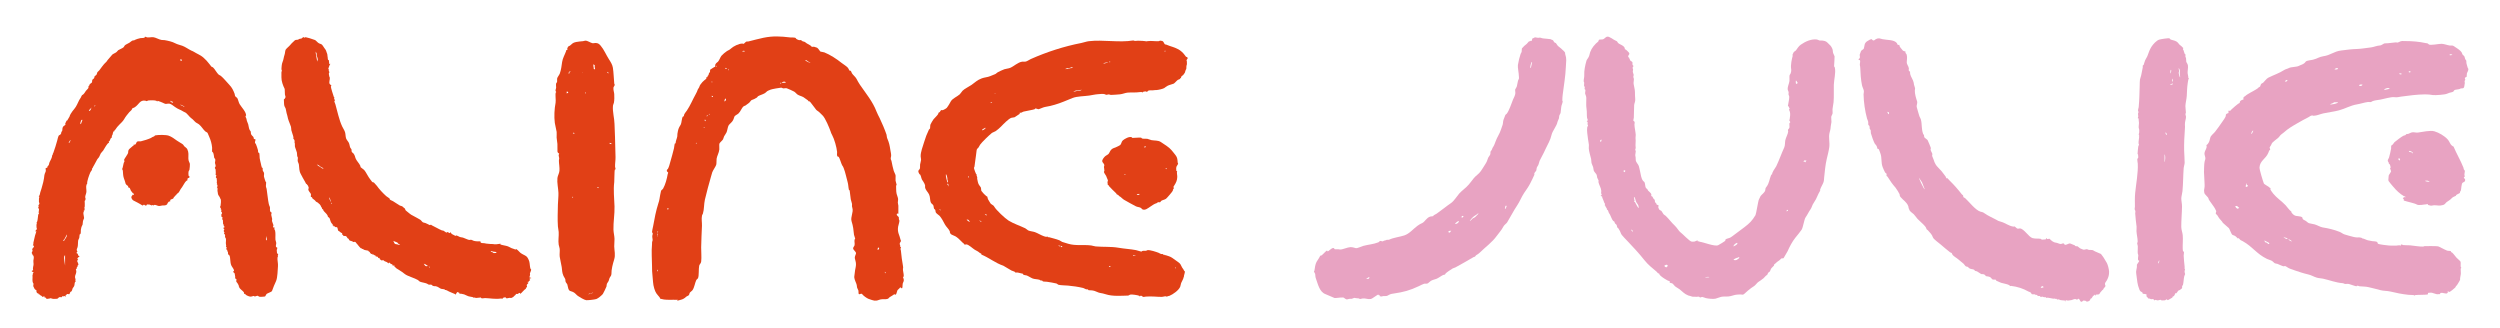 <?xml version="1.0" encoding="UTF-8"?>
<svg id="Ebene_1" xmlns="http://www.w3.org/2000/svg" version="1.1" viewBox="0 0 2825.48 370.7">
  <!-- Generator: Adobe Illustrator 29.7.1, SVG Export Plug-In . SVG Version: 2.1.1 Build 8)  -->
  <defs>
    <style>
      .st0 {
        fill: #e14016;
      }

      .st1 {
        fill: #e8a3c2;
      }
    </style>
  </defs>
  <path class="st0" d="M68.64,335.61c.14-.15.17-.26.01-.14-.04.03-.04.08-.01.14Z"/>
  <path class="st0" d="M214.32,199.93c-.33,1.23-1.16,1.03-1.79,1.43-1.56,1-.23,1.64-.67,2.35-.21.34-1.02.46-1.35.75-1.67,1.48-3.26,5.04-4.77,7.12-1.59,2.23-1.59,1.9-2.9,4.53-1.1,2.23-2.23,2.18-3.18,3.36-1.12,1.41.3.67-1.74,1.77-.34.18-.08.71-.38.94-.23.15-.79.08-.95.31-.33.48.08,1.18-1.1,2.03-1.64,1.15-3.35.11-3.15,3.25-1.84-.25-1.39.13-2.2.9-1.38,1.33-.54,1.26-1.13,2-1.64,2.03-3.63,1.35-5.71,1.57-1.18.13-2.36.64-3.56.61-1.66-.07-3.81-1.67-5.61-1.21-.25.07-.16.61-.34.61-.49-.02-.75-.61-1.18-.61-.41.02-.74.57-1.15.56-.41-.03-1.85-.94-2.82-1.08-.82-.13-1.69.21-2.56-.08-.26.03.02,1.79-2.05,1.15-.38-.11-.54-.56-.8-.67-1.62-.79-1.1,1.57-2.79.39-1.46-1-3.15-1.84-4.68-2.74-1.67-1-3.81-1.82-5.2-2.69-1.64-1.05-3.26-4.23-.98-5.4l-.31-1.02c1.3.59,2.69.26,1.79-1.3-.2-.31-.64-.11-.8-.26-.21-.21-2.07-2.53-2.31-2.92-.46-.77-1-2.82-1.49-3.25-.46-.41-1.26-.25-1.51-.57-.34-.46.03-1.54-.18-1.79-.07-.08-.54.05-.74-.11-2.76-2.13-1.95-2.66-2.92-5.27-2.08-5.58-1.82-5.53-2.26-11.38-.11-1.49-.89-2.02-.89-2.13.02-.39.41-.62.52-.98.64-1.97.72-3.94,1.36-6.07.15-.48.66-.84.75-1.33.16-.82-.48-1.59-.2-2.54.2-.62,1.56-2.41,1.97-3.12.75-1.35,1.13-1.89,1.92-3.13,1.33-2.12-.36-3.22,2.05-5.66,1.02-1.03,2.49-2.07,3.66-3.17.67-.62,1.61-.54,1.05-1.79,3,1.25,2.54-2.71,4.23-3.36,1.26-.49,2.71,0,3.94-.23,2.28-.41,9.38-2.71,11.37-3.77,1.66-.92,1.13-.97,3.35-1.72.77-.26.87-1.1,1.71-1.25,3.46-.62,11.66-.74,14.96.36,3.25,1.08,6.71,3.67,9.4,5.63,2.02,1.49,5.41,3.13,6.81,4.35.56.48.97,1.54,1.49,2.05.92.9,2.72,1.92,3.35,3.22,1.9,4.05,1.16,6.5,1.23,10.65.07,3.07,1.21,3.9,1.72,6,.2.82-.31,5.71-.52,6.76-.11.61-.64.8-.8,1.28-.38,1.03-.46,4.1-.2,5.13.2.77,1.43,1.1,1.26,1.56Z"/>
  <path class="st0" d="M695.14,188.47c-.14-3.57.62-7.22.52-10.99-.21-7.66-.47-15.19-.59-22.85-.08-4.92-.47-9.58-.55-14.46-.12-6.61-2.39-13.94-1.76-20.54.14-1.38.85-2.37,1.09-3.56.52-2.46.56-7.22.36-9.76-.2-2.46-1.16-4.54-.9-7.24.08-.85,1.43-2.36,1.46-3.19.02-.46-.5-.91-.55-1.46-.56-5.9-.65-11.96-1.54-17.85-.53-3.5-2.64-6.76-4.45-9.56-3.24-5.03-5.53-10.9-9.36-15.38-1.79-2.08-3.02-3.01-5.93-3.06-1.2-.03-2.23.49-3.4.24-2.13-.44-5.38-2.86-7.89-2.86-.94,0-1.76.49-2.63.58-2.63.26-5.41.44-8,.97-3.89.79-4.27,2.01-6.96,4.16-.3.24-.9.2-1.35.55-.87.67-2.42,3.22-1.17,4.18-2.33.3-1.34.27-1.79,1.52-1.35,3.78-3.89,8.12-4.41,12.02-.56,4.16-1.19,9.26-2.69,13.27-.58,1.52-2.64,4.07-2.9,5.21-.29,1.28.12,2.86-.14,4.23-.15.84-.79.71-.96,1.32-.56,2.05-.03,3.39-.11,5.09-.06,1.54-1.66,3.47.27,5.05-.23-.03-.46.02-.56.23-1.03,1.92.21,8.95-.32,11.76-1.35,6.95-1.81,15.78-.88,22.86.43,3.21,1.67,7.2,2.07,10.12.24,1.88-.14,4.38-.02,6.37.15,2.37.71,4.94.88,7.24.18,2.75-.11,5.96.08,8.65.11,1.55,1.84,1.99,1.93,2.37.03.17-.59.91-.61,1.7-.03,1.08.62,2.36.64,3.48,0,.9-.35,1.7-.35,2.6.03,3.69.9,7.62.61,11.57-.21,2.83-1.99,5.5-2.28,8.15-.58,5.4.93,11.4,1.14,16.72.17,4.1-.52,9.01-.59,13.32-.14,7.93-.55,16.69,0,24.59.15,2.08.76,4.29.88,6.35.29,4.79-.74,9.55.02,14.46.23,1.47.97,3.02,1.12,4.65.26,2.89-.35,6.08.03,8.94.52,3.88,1.69,7.77,2.25,11.63.56,3.94.29,6.05,1.95,9.91.4.93,1.93,3.16,2.08,3.72.2.79.02,1.66.26,2.61.33,1.31,1.79,2.61,2.05,3.45.36,1.17.67,3.22,1.05,4.44,1.12,3.47,2.61,2.77,5.29,3.97,2.69,1.22,3.51,3.06,5.61,4.53,1.84,1.28,7.39,4.61,9.39,4.79,2.07.18,9.42-.67,11.42-1.31,1.92-.61,6.06-4.09,7.36-5.67.49-.59,3.97-7.8,4.15-8.57.43-1.64-.15-2.3,1.11-4.1,1.88-2.72,1.19-2.07,2.2-5.02.61-1.75,2.31-2.92,2.26-4.97-.11-5.23,1.55-11.26,3.09-16.29,1.66-5.37.21-9.61.08-14.94-.06-2.66.4-5.75.32-8.41-.09-3.28-1.09-7.08-1.19-10.4-.24-8.47,1.46-17.69,1.19-26.33-.29-9.44-1.44-18.15-.3-27.48.27-2.16.06-13.01.73-14.05.14-.2.67-.2.73-.47.14-.59-.5-2.05-.53-2.84ZM640.97,105.01v.88c-.84-.29-.26-1.54-.58-2.31l1.46.12c.71.87.18,1.98-.88,1.31ZM676.28,211.47c.82,1.66-1.43,1.12-1.16.44.17-.44.71-.5,1.16-.44ZM670.58,72.71c.55.29,1.09.59,1.61.94-.05,1.03-.11,1.9-.11,2.02.05.88.61,1.78.43,2.74l-1.46-.47c.2-.91-.2-1.73-.29-2.58-.03-.33-.2-2.1-.2-2.23s.02-.27.02-.41ZM661.76,105.26c-.14.18-.3.38-.5.64-.03-.23-.06-.46-.09-.68-.02-.14-.03-.26-.05-.4,1.11-.35,1.66-.84.64.44ZM658.65,82.31c-.14.11-.26.21-.4.32-.03-.2-.05-.41-.08-.61.17.09.32.2.47.29ZM647.66,149.98l1.57.33-.17.78-1.57-.33.17-.78ZM643.74,82.77l-1.31.26c-.05-.85.58-1.47,1.44-1.44l-.14,1.19ZM643.48,80.69c-.02-.09.02-.18.11-.26.05-.05.14-.06.26-.03.33.02.88.24.88.47.02.73-1.2.29-1.25-.18ZM647.05,223.61v-1.16h.58v1.16h-.58ZM664.99,332.66c.52-1.03,1.84-.79,2.6-1,.91-.26,1.69-1.09,2.9-.73l-5.5,1.73ZM687.85,82.74c-.88.15-1.57-.5-1.44-1.44.64-.12.65.43.97.78.18.18.68-.06.47.67ZM689.05,162.55l-.05-1.12,2.01.59.02.85-1.98-.32Z"/>
  <path class="st0" d="M1021.38,315.23c-.14-.67-.78-.91-.84-1.2-.03-.21.81-1.43.85-2.3.12-2.1-1.03-5.73-.91-7.8.11-1.63.52-.64.11-2.95-1.05-5.94-1.88-11.75-2.42-17.85-.05-.61-.47-1.31-.47-1.82,0-.62.74-1.31.5-2.1l-.87-.02c.74-1.26-.58-2.39-.49-3.78.09-1.5,1.44-1.99,1.38-3.3-.03-.49-.36-.78-.44-1.17-1.29-5.84-3.74-8.07-2.75-14.71.27-1.81,1.58-5.09,1.46-6.98-.05-.64-.52-.96-.59-1.44-.12-.73.12-1.54-.08-2.25-.26-.9-2.84-1.84-2.23-3.77l.44-.46,1.28.26c-.18-3.01.17-6.1,0-9.12-.06-1.16-.55-2.3-.59-3.45-.06-1.5.44-2.74.26-4.32-.18-1.76-1.25-3.88-1.63-5.59-.71-3.21-.43-6.2-.62-9.5,0-.15.58.02.58-.53.02-1.11-1.03-3.69-1.16-4.96-.21-1.99.26-4.45-.05-6.32-.14-.85-1.64-3.34-1.99-4.67-.9-3.36-1.95-7.39-2.49-10.82-.3-1.85-.38-.87-.65-1.64-.68-1.87.05-2.92.17-4.36.17-1.82-.56-4.85-.87-6.79-.85-5.52-1.37-8.13-3.56-13.24-.64-1.49-.36-2.84-.79-4.12-1.85-5.55-5.2-13.35-7.81-18.8-1.29-2.68-2.45-4.53-3.47-7.24-4.29-11.35-11.99-20.44-18.68-30.22-1.76-2.58-2.58-4.27-4.04-6.95-1.25-2.26-3.83-4.1-5.12-6.17-.43-.68-.71-2.17-1.16-2.6-.5-.47-1.14-.12-1.54-.33-.3-.18-1.14-2.46-1.69-3.1-1.85-2.16-5.06-3.88-7.33-5.7-5.38-4.35-12.89-9.24-19.41-11.83-1.2-.47-4.04-.7-4.33-.87-.87-.53-2.43-3.65-3.95-4.45-.18-.09-3.31-1.11-3.5-1.12-.68-.09-1.11.33-2.11.09-1.08-.26-1.22-1.05-1.76-1.43-2.3-1.52-3.77-1.81-5.9-3.65-.99-.87-1.95-.65-2.95-1.09-.61-.26-1.69-1.38-2.01-1.43-.43-.08-1.19.26-2.14.09-.7-.12-2.54-.99-3.09-1.41-.26-.18-.4-.84-.79-1.09-1.03-.67-4.71-.4-6.1-.55-11.05-1.29-19.08-1.82-30.02.35-5.87,1.17-11.4,2.83-17.21,4.21-.73.17-1.52-.06-2.19.12-.82.23-2.81,2.46-2.99,2.52-.36.11-1.14-.27-1.69-.27-3.89,0-10.09,3.06-12.87,5.67-1.7,1.6-2.48,1.63-4.44,2.8-1.67,1-5.05,3.88-6.29,5.37-1.26,1.52-2.31,5-3.91,6.7-.99,1.03-1.9,1.08-2.86,2.93-.64,1.26,0,1.7-.2,2.37-.18.62-1.11.56-1.35.85-.09.12-4.29,2.63-4.37,2.83-.35.96.03,1.88-.21,2.69-.18.61-.87.59-1.03.85-.29.46-.43,2.23-.73,2.74-.12.2-.64.24-.87.73-.47.96.23,1.69-1.66,1.67l.17,1.44c-.7.55-3.99,3.21-4.48,3.9-2.08,2.84-2.68,2.7-3.68,5.95-.23.7-1.14,1.49-1.46,2.3-1.06,2.69-.97,2.81-2.42,5.4-3.47,6.17-6.05,12.71-9.99,18.53-1,1.47-2.46,2.98-3.16,4.79-.2.53-.14,1.43-.26,1.61s-.79.14-1.05.4c-1.32,1.32-1.47,7.47-2.44,9.03-2.8,4.54-2.84,5.19-3.77,10.47-.17.94.03,1.95-.17,3.01-.47,2.57-1.82,5.09-1.87,7.63-.09.32-.59.08-.82.23-.33.23-.82,4.62-1.02,5.5-1.17,5.06-2.75,10.31-4.13,15.26-.7,2.51-1.44,5.67-2.72,7.96-.23.41-.94.65-1.11,1.22-.68,2.23,1.43,2.37,1.41,3.12-.03.65-.47,1.14-.58,1.76-.87,5.18-2.57,11.58-5.17,16.23-.49.87-2.05,1.64-2.33,2.6-.64,2.26-1.34,6.73-1.78,9.24-.43,2.42-.46,2.25-1.19,4.58-2.86,8.95-4.38,17.15-6.03,26.36-.27,1.5-1.17,4.89-1.17,6.1,0,.88.79,1.22.85,1.99.05.65-.5,1.67-.59,2.58-.15,1.67.73,4.45.3,5.44-.82,1.93-.38,2.02-.58,4.1-.82,8.28-.05,16.54.02,24.9.03,4.07.02,6.66.53,10.72.67,5.2.33,8.92,1.96,14.23,1.63,5.3,2.75,6.02,6,9.91.41.49.73,1.61.79,1.67.18.12,3.68.84,4.18.9,3.57.47,7.45.29,10.96.29,1.6,0,3.16.21,4.79.03l-1.02,1.16c2.31-.76,4.64-1.03,6.86-2.04,1.69-.78,2.39-1.58,3.72-2.72.84-.71,1.99-.79,2.74-1.6.88-.96.55-2.01,1.29-2.98.67-.85,2.26-1.73,3.02-2.84,2.11-3.15,2.64-8.06,4.15-11.17.44-.93,1.63-1.44,2.01-2.34,1.22-2.72.52-10.35,1.31-14.03.33-1.55,2.02-2.55,2.25-4.68.55-5.11-.05-10.79-.02-15.9.05-8.28.65-16.39.9-24.59.11-3.85-.74-7.57.05-11.52.18-.88.79-1.4,1.02-2.16,1.5-4.96,1.09-10.67,2.23-15.7,1.98-8.74,4.53-17.51,6.9-26.08.4-1.44.94-3.59,1.43-4.92.84-2.31,4.09-6.84,4.5-8.53.5-2.01.12-4.76.43-6.81.46-3.21,2.69-6.6,3.07-10.52.17-1.78-.32-5.17.09-6.55.32-1.05,3.48-3.65,4.12-4.86.46-.85.65-2.33,1.22-3.4.73-1.4,2.08-2.98,2.74-4.5.96-2.25,1.28-5.94,2.3-7.77.67-1.2,3.25-3.28,4.23-4.67,1.32-1.87,1.6-3.07,2.28-5.09.52-1.57,3.27-2.46,4.64-3.75,2.46-2.3,3.71-6.4,5.62-7.96.82-.68,1.41-.58,2.2-.99.32-.18,3.89-2.84,4.32-3.19.78-.64,1.96-2.66,2.84-3.1.91-.44,2.01-.52,3.16-1.25,1.22-.78,1.75-.99,2.81-1.6.35-.2.55-1.03,1.19-1.43,1.82-1.12,5.37-2.04,7.6-3.39,1.79-1.08,2.19-2.33,4.18-3.04,1.34-.49,1.37-.52,2.46-1.03,1.03-.5,10.73-2.26,11.9-2.22.85.03,1.66.79,2.36.84,1.2.08,2.23-.46,3.91-.15.88.17,7.31,3.16,8.39,3.77,1.44.79,2.37,2.33,3.53,3.13,2.22,1.55,4.82,1.92,6.96,3.15.53.3,5.14,3.54,5.35,3.8.14.17,0,.64.09.73.12.12.97-.02,1.58.32.71.41,2.31,2.84,3.02,3.63,1.81,2.04,2.93,4.16,4.36,5.76.93,1.06,2.84,1.88,4.3,3.51,1.02,1.16,1.98,1.96,3.06,3.02,2.93,2.84,7.49,13.76,8.95,17.95.76,2.2.62,2.05,1.72,4.06,2.54,4.61,5.09,13.8,5.61,19.02.17,1.72-.53,3.37.33,5.05.21.4.91.26,1.26.49,1.17.71,3.09,7.9,4.09,9.58,1.02,1.67.91,1.03,1.75,3.16,2.1,5.23,2.98,10.82,4.47,15.85.87,2.92.81,6.1,1.46,8.82.08.32.76.2.88.93.56,3.09.68,6.64,1.23,9.76.27,1.57,1.17,3.63,1.37,5.02.29,2.13-.44,1.93.44,4.76,1.5,4.83-2.39,10.29-.89,15.09,1.79,5.72,2.18,9.44,2.72,15.14.12,1.16,1.44,3.92,1.32,4.86-.03.18-.5.15-.58.41-.65,2.42.41,4.5-.14,6.75-.24,1-1.34,1.92-1.55,3.07-.41,2.3,3.94,4.1,3.15,6.44-1.38,4.18-1.87,3.25-.52,8.04,1.54,5.37-.6,8.69-.96,14.67-.18,2.8-.88,3.18.08,6.29,1.26,4.07,2.37,4.74,2.6,8.74.06,1,1.37,2.87,1.6,3.89.24,1.05,0,2.04.15,3.04.41,2.84,2.77-1.01,4.32,1.22,1.05,1.54,4.94,4.27,6.71,4.99,1.54.62,5.62,1.99,7.17,2.11,3.25.24,4.09-.79,6.7-1.38,2.43-.55,5.9.23,8.25-.73.78-.32,1.28-1.34,1.96-1.79.97-.62,1.93-1.11,2.98-1.79,1.19-.78,2.45-2.22,3.59-1l.36-.08c.73-.36,1.45-3.9,1.83-4.77.33-.76,2.44-2.22,2.75-2.94.82-1.88,2.2,2.05,2.82-.03.38-1.28.14-3.39.47-4.73.46-1.85,1.64-2.51,1.09-5.26ZM743.61,266.19l-.15,1.16c-.44-.3-.5-.62-.43-1.16h.58ZM743.03,265.61l.29-1.73h.29v1.73h-.58ZM742.74,306.68l.43-2.02c.71.53.7,2.07-.43,2.02ZM743.61,262.73h-.58c-.23-1.9,1.29-1.76.58,0ZM754.31,235.24h1.16c-.02,2.3-1.26,2.4-1.16,0ZM787.58,162.05h-1.16c.15-.58.62-.65,1.16-.58v.58ZM795.97,144.7h-.58c-.11-1.49,1.17-1.43.58,0ZM796.26,135.45l.88-.17.56,1.6c-.96.21-1.38-.64-1.44-1.43ZM798.59,131.4c-.11-.78.73-.52.71-1.44.9.73.38,1.61-.71,1.44ZM802.05,129.37h-.87v-.58h.87v.58ZM804.36,92.06h.58l-.14,1.44c-.49-.35-.49-.9-.44-1.44ZM805.81,109.71l-1.31-.27-.14-1.17c.81.03,1.66.52,1.44,1.44ZM809.29,75.28l.29-.87h.58c.09.55-.33.96-.87.87ZM818.54,114.61l.87-3.01.58-.17c1.2,1.29.15,2.9-1.44,3.18ZM821.14,77.88c-.18.2-1.6,0-1.44-.71.26-1.11,2.11.06,1.44.71ZM823.47,79.33l-.58-.02.29-1.43h.29v1.44ZM838.81,58.21c.71-1.14,2.13-.81,3.18-.56-.56,1.05-2.22.41-3.18.56ZM881.62,94.37c-.08-.88.73-.94,1.44-.87.08.9-.73.94-1.44.87ZM887.99,93.5c-1.09-.06-2.17.05-3.25.09-.44.02-.65.46-1.08-.23,1.22-.93,2.05-1.35,3.68-.93.05.02.91.85.65,1.06ZM914.88,70.81c-.41-.15-5.47-2.26-4.61-3.04,2.04.29,3.24,2.58,5.49,2.89.06.53-.61.26-.88.15ZM991.87,282.39l.26-2.2.5-.35.94.26c.46.62-1.09,2.89-1.7,2.3ZM1000.84,308.71l-.58.02-.29-1.46c.88-.08.94.73.87,1.44Z"/>
  <path class="st0" d="M1294.66,46.23l-.14.58c1.87-.29,4.15-.47,6.07-.53,2.44-.07,6.85.56,8.99.25.7-.1,1.07-.59,1.7-.61.31,0,1.92.28,2.25.39,1.85.61,2.14,3.33,3.12,3.82.43.22,1.02.11,1.44.29,5.95,2.53,8,2.34,13.71,5.33,2.35,1.23,5.45,4.07,6.77,5.95.27.38,1.91,2.63,2.05,2.73.11.08.53-.67,1.38.51,1.32,1.84-1.99,2.28-.67,4.08.13,1.4.34,4.31-.41,5.37-.19.27.07,3.43-.31,3.81-.74.73-1.01,2.77-1.47,3.89-.4.96-1.76,2.34-2.09,2.9-.2.34-1.07.45-1.56,1.05s-.92,1.69-.62,2.42l-.83-.28c-.33,1.68-1.82,1.47-2.72,2-1.15.67-3.81,3.9-4.77,4.33-1.81.81-4.77,1.36-6.83,2.37-1.66.81-2.65,1.9-3.97,2.69-1.55.93-6.72,2.1-8.53,2.18s-1.91,0-3.76.29c-1.8.28-4.56-.44-6.19.76-.68.5-.48,1.6-1.76.99l.29-.57c-1.38.29-4.71-.12-4.63,1.73l-.45-.89c-.84.1-1.76-.09-2.58.03-4.58.72-8.99.19-13.61.57-2.76.23-5.78,1.65-8.76,1.94-2.83.28-7.29.6-10.06.67-1,.03-1.71-.58-2.59-.59-.81,0-2.44.62-3.15.5-.34-.06-.65-.55-1.05-.65-2.83-.72-4.62-.29-7.38-.12-3.9.24-6.93,1.08-10.75,1.62-5.32.75-13.64.76-18.49,2.69-6.8,2.7-13.23,5.66-20.37,7.7-3.61,1.03-7.41,1.93-11.09,2.51-1.91.3-6.11,2.48-7.3,2.52-.5.02-2.62-1.01-3.43-.88-.26.04-.25.59-.48.73-.1.06-1.96.61-2.24.67-3.53.71-7.03,1.45-10.58,2.16-1.42.28-2.47,1.95-4.26,1.09.02.6.13,1.06-.29,1.59-.22.27-5.12,3.51-5.57,3.69-1.01.41-2.52.26-3.69.65-3.16,1.08-9.1,7.26-11.58,9.83-1.43,1.48-4.26,3.98-6.09,5.19-1.23.82-3.52,1.44-4.52,2.28-3.14,2.61-10.85,9.92-13.1,13.08-.78,1.09-1.11,2.28-1.91,3.3-.97,1.24-1.75,1.08-2.04,3.2-.54,4.01-.93,7.99-1.58,11.99-.34,2.11-.51,4.36-.84,6.36-.08.5-.6.79-.58,1.44.03.94,2.14,6.73,2.74,7.42.13.15.5.27.73.28l-.6.45c.2.79.67,1.59.83,2.38.12.59-.16,1.1-.08,1.55.38,2.15,1.09,6.12,2.39,7.46.56.58.91,1.49,1.58,2.18.66.69.37,3.66.88,4.34,1.35,1.78,3.9,4.55,5.5,5.78.29.23.85.2,1.04.46.25.36.45,2.1.79,2.91.57,1.35,1.81,2.77,2.49,4.16,1.09,2.21,3.44,2.15,4.6,4.3,2.06,3.81,12.5,13.53,16.27,15.84,5.81,3.56,12.64,5.71,18.81,8.67,1.17.56,2.5,2.04,3.35,2.43,2.16.98,5.46,1.15,7.61,1.94,3.17,1.16,6.83,3.51,10.34,4.7.66.22,3.45,1.14,3.2.18l.55-.03c.09,1.31,1.28.68,2.11.93,3.86,1.16,7.74,1.92,11.56,3.49.88.36,2.18,1.46,3.12,1.8,1.81.66,4.68,1.43,6.65,2.03,8.57,2.6,17.28.78,26.11,1.95,1.55.21,3.44.94,4.99,1.08,8.62.78,17.24,0,25.96,1.52,6.59,1.16,13.03,1.41,19.62,2.66,1.58.3,4.99,1.6,6.22,1.63.47.01.31-.47.84-.63,1.49-.47,2.95-.06,4.34-.28.68-.11,1.21-.68,1.74-.72,3.1-.23,9.44,1.89,12.46,3.04.92.35,1.65,1.09,2.72,1.33.78.17,1.56-.01,2.13.12.39.09.34,1.13,1.07.87l.15-.57c.47,1.29,1.08.65,1.94.94,2.44.84,4.86,1.39,7.02,2.82,2.19,1.45,4.46,3.16,6.61,4.67,3.59,2.53,2.94,2.95,4.88,6.41.73,1.3,2.05,2.47,2.27,3.96l.57-.29c1.02,3.09-1.64,5.04-.58,8.1l-.86-.86c-.32.51.07,1.18,0,1.53-.06.27-2.04,4.19-2.3,4.76-.7,1.53-.6,2.91-1.23,4.49-1.64,4.12-8.17,8.69-12.22,10.34-.99.4-2.18.15-2.91,1.14l-.55-.6c-1.8-.25-3.51.61-5.23.63-2.67.03-5.57-.18-8.1-.34-3.24-.2-6.61-.2-9.83.02-1.04.07-2.04.52-3.21.31-.71-.13-1.08-1.73-3.13-1.17-.24.07-.14.99-.75.56-.03-.02.08-.4-.23-.55-1.71-.8-8.47-1.81-10.29-1.4-.85.19-1.42,1.08-2.67,1.11-8,.19-17.25,1.02-24.89-1.44-2.91-.94-3.84-1.04-6.8-1.59-2.1-.39-4.05-1.68-6.12-2.27-2.66-.76-4.23-.61-6.71-.78-.21-.01-.22-.59-.66-.82-.72-.37-1.53-.05-2.11-.2-1.1-.29-2.22-1.24-3.17-1.47-5.98-1.4-11.09-2.16-17.24-2.72-3.41-.31-7.31-.21-10.7-.88-.58-.11-1.75-1.33-2.31-1.47-3.17-.8-7.46-1.46-10.75-1.97-1.21-.19-3.5-.03-4.56-.36-.39-.12-.4-.74-.82-.92-.68-.28-1.43-.06-2.05-.25-.38-.12-.59-.61-1-.73-2.38-.71-5.56-.64-7.59-1.38-1.99-.73-5.4-3-6.93-3.49-1.08-.34-2.73-.27-3.87-.99-.37-.23,0-.73-.54-.97-.54-.24-4.8-1.19-5.62-1.32-.88-.13-2.09.16-2.82-.08-.38-.12-.4-.66-.68-.83-1.06-.62-2.43-.77-3.52-1.33-3.14-1.6-6.16-3.81-9.28-5.47-8.92-2.94-16.2-9.08-24.85-12.62.22-1.55-.87-1.1-1.76-1.85-2.52-2.12-3.06-2.03-5.68-3.58-2.38-1.41-6.82-5.85-9.56-6.09-.72-.06-1.54.54-2.14.15-.27-.18-.4-.78-.72-1.03-1.21-.95-1.91-1.55-2.95-2.69-1.56-1.72-4.48-4.41-6.67-5.62-2.67-1.48-6.27-1.54-6.24-5.62-1.24-2.73-4.13-5.11-5.54-7.77-1.59-2.99-3.7-7.24-6.12-9.79-1.07-1.13-3.75-2.5-4.3-4.09-.32-.93-.03-1.82-.64-2.8-.35-.55-.89-.51-1.18-1.16-.46-1.02-.34-2.65-.87-3.75-.7-1.45-2.32-1.66-2.98-3.68-.92-2.82-.37-5.74-1.88-8.82-1.38-2.81-3.99-4.65-4.44-8.03-.08-.57.16-1.1.1-1.58-.13-1.14-1.32-3.71-2.02-4.57-2.88-3.57-1.88-4.76-3.46-7.83-.2-.38-.76-.43-.92-.67-.29-.45-1.21-2.18-1.27-2.65-.25-2.16,1.27-2.27,1.69-3.54s.09-3.3.26-4.66c.21-1.68,1.01-3.79,1.12-5.24.09-1.23-.41-2.69-.46-3.9-.2-4.82,2.49-11.57,3.93-16.34,1.61-5.35,2.97-8.92,5.41-13.99.24-.5,1.11-.71,1.3-1.57.27-1.2,0-2.98.43-4.2.28-.81,2.87-5.24,3.54-6.02,1.47-1.71,3.81-3.76,5.07-5.69.31-.48.32-1.41.65-1.75.22-.23.85-.29,1.24-.64.65-.6,1.1-2.24,2-2.29.3-.02.68.26,1.11.21.88-.11,4.13-1.88,4.84-2.69.86-.99,1.89-2.76,2.6-3.84.84-1.28,1.32-2.39,2.04-3.59,1.96-3.27,7.14-5.23,10.02-7.85.99-.9,2.16-2.95,3.12-3.97,2.16-2.28,7.41-4.73,10.14-6.64,4.33-3.03,6.29-5.44,11.65-7.44,3.21-1.2,6.32-1.16,9.4-2.46,2.14-.91,3.6-1.51,5.76-2.34,1.08-.41,1.73-1.49,2.67-1.96,2.16-1.07,5.45-2.82,7.74-3.54,1.94-.62,4.6-.77,6.53-1.57,4.42-1.84,8.5-6.21,13.55-6.99,1.34-.21,2.8.2,4.19-.15,1.51-.39,3.99-2.12,5.57-2.82,18.13-8.04,37.52-14.33,57.09-18.14,2.76-.54,5.84-1.72,8.42-2.02,16.56-1.92,34.03,1.83,50.35-.84.21-.03,1.26.68,2.53.51,2.57-.35,5.61-.08,8.42,0,.97.03,1.69.5,2.74.02ZM1317.52,57.51h-1.45s0,.57,0,.57c.55.04,1.27.08,1.45-.57ZM1254.73,69.66c-.55-.04-1.27-.08-1.45.57h1.45s0-.57,0-.57ZM1251.84,70.24c-1.55.71-3.85.38-4.92,1.73,1.39-.25,2.97-.56,4.28-1.08.44-.18.78.17.63-.65ZM1212.77,75.74c-2.16.08-4.17,1.75-6.44,1.21l-2.52,1.09c2.64.37,4.99-1.16,7.6-1.17l1.36-1.14ZM1222.61,101.48l-6.78.88-2.76,1.14c1.54.28,2.83-.54,4.27-.79,1.61-.28,3.99.02,5.28-1.23ZM1125.1,105.24l-1.16.14.72.43.44-.57ZM1121.34,115.37c-.82-.06-1.67.41-2.03,1.15.75-.04,1.71-.43,2.03-1.15ZM1113.82,144.58c-.7-.57-1.26.54-1.51.66-.96.46-2.16.2-2.25,1.94.61.55,4.32-2.14,3.76-2.6ZM1068.97,197.23c-.17,1.22,1.26,8.91,2.17,8.96.91.05-.28-2.69-.36-3.11-.12-.66.02-1.35-.1-1.93-.07-.33-.94-4.83-1.71-3.93ZM1094.43,198.9l-.46.19.73,1.73.46-.19-.73-1.73ZM1071.17,208.9c.3.69.35,1.39.84,1.92l-.28-2.89c-.86-.76-1.36-.16-.94.8.04.09.35.1.38.17ZM1062.21,236.16l-.37.22.86,1.45.37-.22-.86-1.45ZM1114.92,242.4l-1.97-.62,1.6,1.73c.69.2.49-.91.38-1.11ZM1096.46,250.73c-1.67-1.19-1.52-3.27-4.05-2.31l2.34,1.85,1.71.45ZM1107.33,249.08l-.3.38,1.94,1.54.3-.38-1.94-1.54ZM1198.6,277.93l-2.6-.58c.09.53,2.81,1.89,2.6.58ZM1199.33,277.93l-.3.88c.52.69,1.97.71,1.46-.3l-1.16-.57ZM1283.95,288.92l-3.47-.58c-.2.79.52.67,1.03.84l2.44-.26ZM1255.02,300.78c-.39-.51-1.93-.11-1.73.87.31-.12,2.36-.05,1.73-.87ZM1328.79,302.24l-.85.13,1.15,1.3-.3-1.43Z"/>
  <path class="st0" d="M1279.55,155.79c.43.27,8.57-.55,10.16-.22.1.02.62.91,1.57,1.09,1.6.3,3.8-.07,5.42.22,1.28.23,3.44,1.27,4.71,1.51,3.47.65,7.33.07,10.42,2.03,2.21,1.39,4.38,2.91,6.59,4.4,4.78,3.22,6.66,6.15,10.16,10.53,2.22,2.78,2.15,5.12,2.43,8.41.04.51.58,1.01.51,1.41-.07.41-1.56,2.3-1.83,3.09-.63,1.88-.29,3.31-.14,5.21l.86-.29c-.68,2.26.18,4.51.13,6.8-.1,3.99-1.43,6.61-3.42,9.71-.19.3-.84,1.24-.89,1.43-.14.48.59.93.38,1.8-.11.47-.75.92-.94,1.4-.14.36.02.76-.18,1.23-.49,1.16-6.63,8.35-7.69,9.11-1.57,1.13-4.26,1.48-5.39,2.35-.44.34-.82,1.38-1.38,1.61-.46.19-1.28-.27-2.1-.1-.73.15-1.08.9-1.57,1.04-3.01.87-4.66,2.31-7.29,3.99-2.63,1.68-5.99,4.8-9.28,2.85-.45-.27-.54-.84-.9-1.13-1.64-1.31-4.22-1.14-6.03-2.07-4.22-2.17-9.09-4.9-13.25-7.29-2.02-1.16-2.72-2.36-4.16-3.36-1.45-1.02-1.07-.27-2.28-1.76-.74-.9-1.56-.76-2.03-1.16-.32-.28-.28-.84-.6-1.13-2.97-2.73-5.49-5.32-8.23-8.26-.27-.29-.28-.93-.52-1.1-.19-.13-.66,0-.74-.09-.1-.11-.38-2.68-.36-3.02.09-1.98,1.16-1.19-.16-3.83-.65-1.3-.79-2.05-1.33-3.31-.5-1.17-2.33-3.19-2.49-4.49-.08-.62.45-.83.47-1.31.06-1.47-.45-3.25-.5-4.43-.03-.63.42-.99.43-1.59.02-2.41-2.11-2.95-2.35-4.89-.22-1.75,2.16-4.63,3.51-5.78.95-.8,2.93-1.65,3.62-2.46,1.23-1.43,1.61-3.62,3.47-5.21,1.59-1.35,2.89-1.45,4.5-2.15,1.19-.52,4.43-1.98,5.31-2.79,1.24-1.14,1.28-3.81,2.92-5.18,2.18-1.81,7.1-4.64,9.98-3.52.36.14.33.6.47.69ZM1295.12,166.27c-.18-1.6-1.87-.78-2.31.29l2.31-.29ZM1318.51,190.33c-.26-.17-.77-.01-1.1-.05v.57s1.45.29,1.45.29c-.11-.18-.3-.79-.34-.81ZM1271.97,196.94h-1.15c0,1.15,1.15,1.14,1.15,0ZM1287.89,219.21c-1.22-.08-2.55-.09-3.18,1.15.7.06,1.34.02,2.03-.14.35-.08,1.38-.4,1.15-1.01Z"/>
  <path class="st1" d="M1752.54,44.3c.36.45,2.18.71,2.78,1.35.42.45.84,1.76,1.43,2.25.54.45,1.34.44,1.77.88.59.6,1.38,2.41,2.52,3.38,1.95,1.67,1.61,1.26,3.41,2.75.77.63,1.42,1.56,2.32,2.14.61.39,1.9,2.12,2.05,2.38.18.3-.04,1.04.11,1.51,1.95,5.89,1.04,8.09.8,14.53-.4,10.51-2.25,20.87-3.54,31.25-.25,1.98-.49,4.81-.47,6.78,0,.39.47.79.45,1.43-.03.94-1.14,3.38-1.39,4.53-.59,2.67-.55,5.74-1.03,8.11-.19.96-1.23,2.13-1.5,3.22-.25,1.04-.1,1.95-.33,2.92-.23,1.02-1.51,3.17-1.64,3.97-.81,4.82-5.7,10.06-6.76,14.85-1.24,5.64-4.03,10.13-6.49,15.33-1.68,3.55-2.92,6.35-4.9,9.85-2.09,3.7-2.22,4.08-3.32,8.17-.29,1.08-1.58,2.46-2.02,3.88-.28.9-.2,2.16-.44,2.8-.38,1.01-1.97,2.34-2.28,3.36-.21.7.21,1.08.11,1.54-.15.65-4.04,8.42-4.71,9.75-2.11,4.2-4.48,7.2-6.99,11-3.07,4.66-4.74,9.45-8.02,14.31-3.95,5.84-7.22,12.51-11.08,18.78-.95,1.55-3.14,2.59-4.31,4.83-2.28,4.36-4.61,6.49-7.48,10.51-5.2,7.28-12.67,12.47-19.09,18.8-1.47,1.45-2.33,1.89-4.02,2.91-.73.44-.93,1.4-1.51,1.74-.42.24-1.05.19-1.56.5-6.19,3.76-13.99,7.99-20.54,11.64-.89.5-2.14.66-2.99,1.14-1.62.91-6.81,4.42-7.97,5.59-.42.42-.49,1.14-.8,1.33-.5.31-1.44.2-2.08.5-2.47,1.13-5.1,3.39-7.69,4.4-2.19.85-3.97.94-6.26,2.29-1.26.75-2.65,2.46-3.61,2.88-1.26.54-2.76-.04-4.07.36-1.5.45-4.27,1.96-5.85,2.7-10.25,4.83-17.1,6.67-28.37,8.33-3.44.51-3.75.6-6.84,2.3-2.21,1.22-4.54-.12-6.78,1.13-.5.06-.98-1.13-1.72.04-.65-.27-.16-1.02-.28-1.19-.26-.37-.93-.15-1.27-.36-.2-.12-.22-.68-.49-.73-.86-.15-7.06,4.8-8.37,4.98-4.14.56-5.21-.89-9.34-.59-.99.07-2.67.77-3.49.59-.22-.05-.18-.54-.4-.59-1.35-.32-3.57-.11-5.19-.66-.69-.24-3.09,1.41-4.27,1.06-.98-.29-3.97.59-3.97.59-1.71.45-3.52-1.76-4.34-2.01-.93-.28-2.22.14-3.13-.06-.18-.04-6.39.83-7.08.53-1.69-.73-8.52-3.74-10.06-4.3-6.87-2.48-8.52-11.04-11.02-17.97-.75-2.08-.37-3.08-.73-4.87-.16-.81-1.31-2.15-1.35-2.77-.03-.37.46-.71.53-1.14.46-3.1.87-6.9,2.36-9.73,1.08-2.05,2.6-3.69,3.69-6.04,1.1-2.36,2.09-.19,3.19-2.5,1.08-.51,4.13-4.51,5.05-4.21.33.11.36.72.52.81.9.55,5.21-4.92,7.19-3.56.45.31.64,1.13.93,1.2.86.21,2.72-.07,3.79-.02.8.04,1.51.33,2.35.33,3.02,0,8.18-2.54,11.52-2.69,2.43-.11,4.17.68,6.24,1.13,1.59.34,6.22-1.96,8.26-2.52,5.82-1.61,11.45-1.78,17.11-4.06.95-.38.95-1.03,1.92-1.49,1.05-.49,2.67,1.11,3.79.02.61-.59,2.75-.66,3.11-1.04.69-.72,2.42.04,3.6-.56,4.18-2.12,12.43-3.19,16.97-4.74,6.01-2.05,9.96-7.35,14.89-10.9,2.64-1.9,2.62-1.7,5.43-3.12,3-1.51,4.65-5.93,8.97-7.28.9-.28,3.11-.33,3.25-.42.11-.07.24-.67.66-.98,1.02-.76,2.25-1.13,3.22-1.8,5.91-4.1,11.36-8.7,17.32-12.8,2.06-1.42,6.95-8.56,8.43-10.16,3.27-3.54,7.17-6.02,10.54-9.89,2.02-2.33,3.72-4.67,5.6-7.08,2.47-3.15,5.75-4.74,8.21-8.3,1.87-2.7,3.62-5.66,5.4-8.46,1.86-2.91,1.67-3.82,2.83-6.61.39-.94,1.83-2.43,2.28-3.61.51-1.33.15-2.05.31-2.98.14-.8,1.04-1.44,1.37-2.12.83-1.67.69-2.21,1.72-3.58.88-1.18,2.29-4.83,2.8-6.35,1.5-4.43,4.63-8.64,5.91-12.96.51-1.73.79-2.59,1.45-4.15,1.27-2.96.67-4.24,1.41-6.85.2-.73,1.9-5.22,2.19-5.75.29-.52,1.09-.81,1.57-1.41,2.65-3.37,5.35-11.57,7.07-15.92.99-2.5,2.5-4.6,2.67-7.35.08-1.28-.38-2.97-.3-3.83.05-.51,1.68-2.73,1.99-3.92.5-1.91.79-4.48,1.32-6.35.26-.91.96-1.66,1.09-2.74.15-1.21-.32-2.19-.22-3.14.16-1.47-1.45-9.46-1.02-11.78.97-5.24,1.57-8.2,3.1-12.63.24-.7.78-1.18,1.01-1.94.43-1.38.07-2.98.38-4.04.17-.57,1.28-1.21,1.67-1.87.69-1.18,4.15-3.25,4.76-4.44.35-.69,1.16-1.09,1.38-1.57s1.38-.08,1.59-.51c.33-.67,1.61-.11,1.87-.52.39-.62.1-1.64.41-2.17.23-.4,1.28-.52,1.78-.88,1.43-1.03,1.74-.67,3.93-.26,2,.38,2.82-.5,3.9.09.46.25,1.18.2,1.59.48.47.32,9.38.83,9.58,1.07ZM1731.58,70.3c-1.16-1.24-2.35,5.97-2.06,6.48.66.11.58-.05.73-.58.55-1.93.94-3.94,1.33-5.9ZM1701.21,236.27c.2-.57,2.49-3.53,1.03-3.83-.99-.2-1.23,2.21-1.29,2.84-.03.33-.27,1.06.25.99ZM1671.13,241.29c-1.22-.2-1.73.94-2.56,1.42-3.36,1.92-4.43,2.94-6.88,6.1-.13.17-.66.96-.59,1.03,1.52-.57,2.14-2.09,3.56-3.07.85-.59,2.15-.88,2.93-1.78l3.53-3.69ZM1654.03,244.24c-.71-.21-1.34-.43-2,.07l-.06,1.7c.68.35,2.36-1.37,2.06-1.77ZM1649.01,250.13c-.43-.02-.69-.35-1.16-.16-.32.13-3.8,2.64-3.26,3.1,2.01.21,3.66-1.19,4.42-2.94ZM1640.17,260.75l-2.92.32c-.46.79.12,1.26.27,2.03l1.33-.58,1.32-1.77ZM1547.23,313.29c-1.22.14-1.7,1.39-3.19,1.55.35.5,2.27.5,2.65.31.11-.06,1.77-1.84,1.33-1.93l-.73.59-.06-.52Z"/>
  <path class="st1" d="M1818.89,41.93c1.85.83,3.2,1.67,4.83,2.8,1.12.77,2.96,1.39,3.66,1.89.75.53.67,1.78,2.5,2.8,1.99,1.12,5.27,2.26,6.29,4.65.23.53.15,1.48.28,1.62.07.08.76.13,1.17.46.69.56,3.01,2.74,3.42,3.37,1.62,2.46-1.83,2.65-.65,5.05.32.66,1.64.56.81,1.74l.89.15c-.74,2.1,2.36,2.89,2.86,3.75.08.14,0,2.72.14,3.29.08.34,1.25.25.9,1.74-.05.19-.48.19-.56.43-.62,1.71.15,1.74.27,2.84.07.69-.34,1.48-.33,2.29.02,1.19.86,2.23.63,3.48l.6-.15c-.13.89-.6,1.5-.62,2.47-.02,1.21.62,1.82.65,2.9.05,1.59-.57,3.4-.34,5.23.4,3.16,1.44,5.85,1.51,9.27.06,3.09.03,5.03.32,8.1.24,2.63-1.07,4.7-1.21,6.7-.31,4.6-.09,9.57-.37,14.19-.05.82-.67,2.9-.56,3.43.05.25.76.35,1.06.78.92,1.33.16,2.41.19,3.58.11,3.63,1.26,8.09,1.47,11.63.07,1.15-.35,2.97-.24,3.7.54,3.67-.4,7.11.18,10.85.12.76-.53,1.58-.51,2.27.02.55.56,1.02.59,1.73.06,1.19-.7,3.72-.53,4.88.31,2.07.56,1.74.49,4.39-.09,3.26,2.61,4.8,3.48,7.39.52,1.55,1.04,4.51,1.51,6.37.91,3.63,1,7.59,3.44,10.59.43.53,1.14.68,1.43,1.23.96,1.82.68,5.22,1.73,6.73.36.52,1.04.66,1.48,1.18.4.48.48,1.2.85,1.64,1.11,1.32,3.23,2.5,3.77,4.36.16.56-.43,1.37.01,1.92.23.28.76.2,1.07.48.41.38.8,1.68,1.23,2.3.36.52,1.29,1.06,1.48,1.47.32.7.04,1.54.29,2.33.23.73,1.07,1.14,1.5,1.74.2.28.12.85.32,1.14.27.38,1.72.63,2.23.9-.08.89-.44,2.09-.17,2.96.06.18,1.07,2.07,1.16,2.16.22.22,2.12,1.13,2.26,1.3.54.63,1.74,2.89,2.34,3.68.39.51,1.78,1.24,2.37,1.78,3.71,3.42,6.44,7.56,10.52,11.29,2,1.83,4.71,6.31,6.08,7.23,2.25,1.51,10.37,10.35,12.81,10.68.79.11,2.43.05,3.24-.08,1.16-.19,4.5-2.47,3.52-.22.98-.35,1.94.43,2.59.5,3.83.39,16.74,5.58,20.58,3.9.89-.39,7.74-4.51,7.97-4.91.56-.95-.41-1.67,1.86-2.41,3.39-1.1,3.39-.76,6.29-2.9,4.53-3.34,9.05-6.67,13.54-10.12,6.03-4.62,8.69-7.24,12.57-13.66.78-1.3,3.09-16.65,3.92-17.79.65-.9,1.25-2.93,1.79-3.72,1.26-1.84,4.69-3.95,5.29-6.48.65-2.75-.3-1.73,1.54-4.17,3.13-4.15,3.15-8.54,5.06-12.94.35-.81,1.03-1.03,1.64-1.62l-.6-.28c.7-.98,1.13-2.29,1.68-3.32.77-1.43,2.54-3.65,3.2-5.03,3.31-6.91,5.79-14.21,8.99-21.17,1.04-2.26.72-5.63,1.2-8.11.55-2.81,3.17-7.49,3.26-9.92.03-.65-.42-1.22-.21-1.89.23-.74,1.4-1.45,1.62-2.53.24-1.2-.22-3.16-.1-4.45.08-.91.97-.93,1-1.61.03-.87-1.08-1.64-1.07-2.23.01-.37.41-.84.47-1.28.37-2.74.86-5.52.23-8.2-.32-1.34-1.85-3.11-.17-3.61-.83-.96-.95-2.59-2.06-3.17.33-3.04,1.56-7.17,1.49-10.16-.02-1.17-.79-2.1-.86-2.97-.06-.76.31-1.41.16-2.46-.14-.99-.87-1.79-.97-2.49-.53-3.67,1.52-6.65,1.91-10.08.22-1.95-.19-4.12.06-6.05.12-.89.95-1.64,1.19-2.31.74-2.07.97-3.59.61-5.55-.71-3.91.99-11.78,1.64-13.78.29-.9-.14-1.55-.02-2.08.03-.14,1.04-2.21,1.21-2.56.39-.78,2.05-1.48,2.7-2.32,1.7-2.21,2.85-4.54,5.43-6.35,5-3.49,11.76-6.7,18.27-5.85.96.12,1.98.93,2.79,1.1s2.43-.04,3.47.11c4.04.57,4.52,1.24,7.12,3.85,1.37,1.38,2.13,1.84,3.23,3.84,1.68,3.05,1,3.39,1.61,6.27.21,1.01,1.5,2.95,1.69,3.91s-.6,10.24-.57,10.97c.03.67.77,1.11.9,1.78,1.18,6.12-1,13.29-1.19,19.39-.2,6.58.29,13.15-.3,19.72-.23,2.58-1.01,5.32-1.19,7.83-.11,1.45.27,3.29.13,4.53s-1.48,3.14-1.57,4.23c-.15,1.73.37,4.05.25,5.74-.11,1.58-.75,3.43-.85,5.21-.22,3.78-.66,4-1.41,7.39-1.11,5.03.52,10.67-.18,15.77-.63,4.58-1.85,9.01-2.89,13.44-1.58,6.76-2.22,14.28-2.94,21.09-.22,2.09-.03,3.37-.91,5.63-1.05,2.71-2.93,5.39-3.74,8.28l.59.42c-.84-.1-.59.79-.92,1.29-1.59,2.36-2.8,5.93-4.23,8.64-1.07,2.02-2.67,4.16-3.66,6.05-1.07,2.05-1.18,3.58-2.68,5.67-1.99,2.78-3.2,5.78-5.31,8.72-1.81,2.53-2.85,11.57-4.67,14.24-2.09,3.07-4.67,5.98-6.92,8.82-3.79,4.79-6.47,10.05-8.9,15.47-.24.53-3.98,6.93-4.41,7.6-.52.81-2.05-.2-2.77.63-2.55,2.92-3.83,2.6-6.51,5.48-.37.4-1.2.76-1.35,1.01-.24.41-.1.99-.32,1.43-.2.42-2.68,2.43-3.39,3.68-.53.93-.61,1.89-1.11,2.69s-1.64,1.23-2.08,1.76-.37,1.26-.75,1.88c-.42.68-1.49,1.09-1.94,1.61-2.54,2.94-2.09,2.34-5.89,5.18-2.2,1.64-2.76,1.5-4.72,3.84-2.36,2.81-3.09,2.65-5.91,4.73-2.45,1.8-5.48,4.38-7.51,6.36-1.91,1.86-2.53.83-4.8.87-5.64.12-6.54.65-10.88,1.85-3.22.89-6.8.21-9.8.68-2.08.32-5.21,1.73-7.29,2.23-2.6.62-8.27-.02-10.9-.64-1.16-.27-3.22-1.27-4.06-1.31s-1.63.65-2.37.57c-.61-.06-.82-.74-1.51-.87-.98-.19-1.98.28-2.64.19-2.67-.36-4.15.34-6.29-.72-.94-.46-1.93-.4-2.82-.75-4.84-1.92-6.2-4.1-9.88-6.98-1.52-1.19-3.82-2.25-5.4-3.62-.79-.68-2.04-2.61-2.94-3.1-1.34-.74-3.74-.01-2.87-2.59-2.1-.14-3.98-1.69-5.8-2.67-1.17-.63-4.48-3.03-5.61-4.42-.38-.47-.46-1.4-.63-1.57-.05-.05-.55.24-1.31-.32-.62-.45-.88-1.15-1.38-1.57-5.09-4.33-9.69-7.81-13.82-13.03-5.73-7.24-11.97-13.98-18.26-20.63-1.5-1.58-7.81-7.92-8.24-9.39-.49-1.7-1.97-4.53-3.08-6.05-.39-.53-1.14-.8-1.37-1.3-.3-.67.09-1.61-.86-2.92-.5-.69-1.14-.86-1.46-1.28-.44-.57-.54-1.74-.91-2.23s-.87-.34-1.09-.54c-1.44-1.34-2.77-5.38-3.72-7.21s-1.35-1.58-1.98-3.95c-.4-1.52-1.07-1.28-1.52-1.85-.04-.05.09-.7-.14-1.16-.82-1.59-1.25-1.46-1.74-3.22-.07-.25-.58-.2-.61-.39-.07-.5.5-1.24.32-1.94-.05-.21-.53-.17-.58-.38-.68-2.47-1.62-3.9-2.47-6.29-.16-.44-.18-1.53-.26-1.64-.04-.07-1.15.39-1.49-.44-.27-.56,1.05-.48,1.08-1.44.02-.6-.63-1.09-.69-1.5-.08-.52.28-1.71.22-2.57-.24-3.61-2.57-6.83-3.2-9.98-.14-.69.25-1.19.14-1.82-.13-.76-1.24-2.16-1.55-3.17s-.24-2.26-.59-3.2c-.52-1.4-2.8-3.29-3.32-4.91-.37-1.14-.33-2.66-.71-3.96s-1.53-3.31-1.82-4.61-.15-3.2-.44-4.51c-.88-3.97-2.33-7.85-2.64-11.94-.1-1.29.24-2.82.14-3.97-.17-1.97-.78-4.5-1.04-6.76-.45-4.02-1.48-9.16-.88-13.03.14-.92.99-1.53.92-2.64-.04-.55-.64-.4-.64-.59-.05-1.32,1.12-2.55-.89-3.75,2.26-1.01.64-2.48.45-3.76-.45-2.99-.03-6.49-.54-9.77-.82-5.21-.18-7.84-.32-12.79-.07-2.42-1.29-3.99-1.38-5.3-.08-1.14.59-2.61.28-3.97-.05-.24-.62-.21-.77-.75-.29-1.04.33-1.81.14-2.43-.12-.39-.72-.62-.82-.99-.15-.61.2-3.05.18-3.78-.02-.43-.49-.78-.55-1.38-.23-2.24.75-4.54.6-6.96-.31-5.24,1.04-11.44,2.55-16.71.27-.94,2.69-3.75,3.04-5.46,1.2-5.87,3.44-9.51,7.63-13.79.63-.64,2.3-1.77,2.66-2.34.33-.53.43-1.62.84-1.88.93-.58,3.08-.02,4.48-.53,2.66-.98,3.44-4.23,7.22-2.52ZM2030.46,91.47c-.07-.08-.79-.4-.82-.37-.05,2.46-.48,5.42,2.39,2.46-.2-.44-.97-.32-1.13-.49-.22-.24,0-1.13-.44-1.6ZM1809.99,157.77c-.6-.08-.61-.06-.65.51l-.55-.23c0,.81-.76,1.71.15,2.32l1.35-1.3-.62-.3.32-1ZM2040.74,183.56c-.45-.82.89-1.77.9-1.88.01-.57-2.16-.12-2.7-.31l-.6,1.62c.55-.09.92-.32,1.52-.18.7.17.36.75.88.76ZM1835.39,192.59c-1.04.33-.12,2.13.55,1.99,1.34-.84,1.38-2.6-.55-1.99ZM1846.9,226.76c-.64,1.22.43.96.9,1.59.76.99,3.06,6.46,4.04,6.52.61.04.21-.84.18-1.04-.38-2.91-1.76-3.42-2.85-5.66-.71-1.45-.91-3.95-1.73-4.99-.26-.33-.32-.59-.85-.48.15,1.37.82,2.37.3,3.77h.9s-.31.87-.31.87l-.59-.58ZM2020.61,237.22c-.16-.09-.95-.09-1.13.02l-.34,1.7,1.66-.86c.08-.17-.16-.83-.2-.85ZM1845.09,262.11c.78-1.4-.41-2.38-1.8-2.6l1.8,2.6ZM1958.82,278.4c.45.33,5.79-2.32,4.66-3.77-.43-.65-2.83,1.22-3.17,1.58-.61.64-.82,1.56-1.48,2.19ZM1966.03,291.11l-1.5-.58-.14.84c-.79-.8-5.25,1.85-5.25,2.2,2.69,1.45,5.24-.5,6.89-2.46ZM1884.04,299.29c-.95-.37-2.05.55-2.9.83l.61,1.69.72-.24.29.55.59-.02,1.67-1.58c.04-.14-.9-1.2-.97-1.23ZM1931.82,313.42c-.41-.89-2.77-.36-3.68-.21-.27.04-.9.12-.82.5l4.5-.29Z"/>
  <path class="st1" d="M2143.96,48.84c.23.31.19.91.44,1.3.76,1.22,1.97.35,2.16.52.09.08.29,1.68.67,2.35.16.28,3.27,4.09,3.48,4.26.54.44,2.94.93,3.03,1.07-.86,1.77.87,2.18,1.18,3.42.89,3.6.08,5.41.08,8.54,0,2.64,2.1,4.5,2.41,7.06.08.67-.39,1.28-.09,2.38.23.84,1.17.75,1.38,1.46.2.71-.05,1.59.14,2.42.72,3.25,3.39,6.58,3.96,9.68.48,2.59.25,2.52,1.18,5.01.82,2.17.2,2.27.14,3.9-.14,3.79,1.45,9.04,2.64,12.58.53,1.57-.93,4.66-.53,6,1.02,3.43,1.88,7.17,3.06,10.61.36,1.06,1.38,2.49,1.63,3.44,1.57,6,.41,10.57,2.63,16.61.18.49.8.79.94,1.27.2.69-.04,1.43.3,2.25.42,1.01,3.2,2.51,3.8,3.46.4.64,3.64,8.37,3.71,8.97.06.49-.45.81-.41,1.4.13,1.84,1.66,3.75,1.98,5,.22.87-.33,1.54-.2,2.39.1.67,1.47,3.31,1.81,4.57.52,1.91,1.03,2.98,2.08,4.91,1.68,3.07,6.9,7.26,8.88,10.54.76,1.26,1.85,2.13,2.58,3.43.39.69.55,2.47,1.31,2.02.06-.04-.76-.82.15-.63,1.16.91,2.11,2.21,3.12,3.2,4.71,4.59,9.68,10.23,13.72,15.52.23.3.83.44,1.15.9.59.83.38,2,.46,2.1.16.21,1.68.86,2.23,1.37,4.49,4.15,11.34,13.2,16.99,15.06,2.54.83,2.31.19,4.72,1.89,4.32,3.05,8.43,4.65,13.02,7.14,3.04,1.65,2.11,1.48,5.73,2.45,4.52,1.2,8.38,4.57,13.73,5.46.6.1,1.2-.3,1.69-.15.22.07,2.28,2.28,3.25,2.47.89.18,1.56-.29,2.41-.28,4.81.08,9.94,9.69,14.49,10.97,3.05.86,6.5.28,9.26.8.36.07.6.74,1.29.88.51.11,4.2-.19,4.48-.36.18-.11.31-1.33.83-1.54l.48,1.27,2.93-.31c1.59,2,4.73,4.24,6.83,4.36,1.73.1,3.97,1.4,5.39,1.54s2.45-1.06,3.7-.62c.55.19.63,1.11,1.15,1.39,1.73.91,4.44-1.97,6.42-1.27,1.2.43,3.91,1.48,4.94,2,.45.23.46.82.74.9,2.32.6,1.49-.76,3.88,1.39,1.81,1.64,2.14,1.3,4.31,2.31,2.5,1.15,3.83-1.11,5.92.17,1.65,1.02,4.98-.19,6.46,1.22.84.8,7.63,3.3,8.29,3.78.58.42,2.41,3.45,3.05,4.14.36.39,3.25,5.31,3.66,6.09,1.18,2.25,2.4,7.36,2.47,9.62.12,3.79-.65,6.33-2.35,9.66-1.15,2.25-3.21,3.29-1.85,6.12.68,1.41-1.95,2.51-2.46,4.55-.08.33-.72.36-.96.69-.91,1.2-1.48,1.74-2.49,2.89-.41.47-.51,1.23-.95,1.58-.97.77-2.64.29-3.76.63l-.29,1.46-.78-1.59c-.42.62-1.95,1.36-2.25,1.68-.54.57-1.35,2.37-1.72,2.69-.08.07-.48-.21-.87.22-.51.57-.61,1.47-1.03,2.01-.69.88-2.67,1.62-3.74,1.33-.37-.1-.61-.67-1.08-.84-.32-.11-1.74-.32-2.08-.3-1.61.14-1.41,2.19-3.42,1.11-.74-.4-1.08-2.97-2.56-3.13-1.1.01-1.33,1.22-1.42,1.28-.14.08-.83-.69-1.23-.81-1.96-.62-3.53.69-5.26,1.05-.72.15-3.36.55-3.98.57-.81.03-1.76-.65-2.66-.48-.07.64.36,1.5-.63,1.28l-.19-.91c-1.51-.13-3.14-.15-4.63-.4-.71-.12-2.12-.89-2.54-.91-.95-.04-1.65.93-2.08-.58l-.52.19-.05-.57-.45.63c-.9-.95-2.01-.32-2.78-.41-1.59-.2-5.02-1.1-6.31-1.17-.5-.03-1.02.37-1.49.26-.4-.1-1.1-1.04-1.63-1.23l-.34.66-3.13-.99-.61.66-1.39-.33.31-.95c-.65.22-2.32.16-2.92-.05-.54-.2-.57-1.05-1.03-1.2-.78-.24-1.81,1.15-1.73-.58l-3.79-.08c-.66-.45-1.06-1.64-1.54-2.04-.64-.53-1.7-.63-2.41-1.03-6.38-3.57-12.4-5.45-19.63-6.4-.38-.05-.85.27-1.14.22-.12-.02-.49-.8-1.14-1.14-2.42-1.29-6.6-1.77-9.09-2.59-.41-.14-5.16-2.18-5.41-2.35-.39-.25,0-.8-.58-1.07-1.05-.49-2.46.03-3.47-.28-.73-.22-1.9-2.1-2.75-2.62-1.52-.94-4.7-1.04-4.92-1.18-.24-.15-.82-1.41-2.02-1.94-1.36-.6-2.21-.13-3.04-.39-1.13-.35-3.77-2.52-5.09-3.13-.7-.33-1.61-.2-2.2-.55-.36-.22-.44-.99-1.25-1.38-1.3-.62-3.81-.39-5.7-1.82-.47-.35-.64-1.06-.85-1.2-.45-.3-1.67-.21-2.39-.59-1.02-.54-1.73-2.15-2.51-2.86-1.91-1.76-4.62-3.66-6.76-5.56-1.87-1.67-4.43-2.67-6.08-4.96-.38-.53-.44-1.45-.77-1.77-.4-.39-1.16-.27-1.76-.76-2.65-2.19-8.25-6.54-10.9-9.03-1.77-1.66-7.92-5.78-8.61-7.97-1.04-3.3-3.29-5.2-5.67-7.95-.4-.47-1.21-.78-1.42-1.12-.58-.9-.2-1.48-1.71-3.33-2.35-2.88-5.82-5.48-8.61-8.46-1.34-1.44-2.96-4.05-4.24-5.25-1.63-1.53-3.68-2.51-5.01-4.8-.25-.44.11-.79-.28-1.27-1.23-1.52,0-.57-.91-3.05-1.64-4.49-5.54-6.49-8.65-10.21-1.33-1.59-.71-1.83-1.15-3.3-.25-.85-3.81-6.54-4.62-7.42-3.46-3.76-6.34-8.13-9.07-12.46-.18-.28-.72-.3-.94-.71-.48-.87.15-1.8-.03-2.4-.12-.4-1.34-.93-1.8-1.7-.65-1.07-2.16-4.6-2.67-5.9-2.03-5.17-.63-10.52-2.61-15.64-.34-.87-1.55-4.66-2.06-4.89-.27-.12-.77.27-1.1-.16-.35-.46-.54-2.09-.92-2.91-.54-1.18-1.82-2.25-2.3-3.08-1.1-1.9-3.82-9.42-4.31-11.56-.26-1.14.03-2.27-.2-3.31-.18-.82-.97-1.18-1.12-1.73-.26-.92.06-2.4-.45-3.38-.3-.57-.98-.62-1.13-1.08-.26-.75.03-2.35-.12-3.39-.19-1.3-1.03-2.57-1.34-3.74-2.31-8.57-3.75-18.34-3.92-27.31-.02-1.31.54-2.5.31-4.12-.23-1.59-1.65-4.19-2.07-6.19-1.27-6.05-1.79-13.52-1.98-19.68-.06-2.03-.27-1.83-.46-3.2-.18-1.3.7-3.79.18-5.38l-1.58-.54c-.29-1.13.66-1.06,1.07-1.62.95-1.3-.02-2.82.19-4.27.03-.21,1.31-3.56,1.47-3.93.52-1.17,2.83-1.92,3.14-2.86,1.15-3.56.23-5.52,3.49-8.11.39-.31,2.84-1.73,3.37-1.98,2.73-1.31,2.03-.1,3.12.58,1.72,1.09,2.54-.6,3.77-1.22,3.19-1.6,4.33-.6,7.27.09,5.08,1.18,13.25.31,16.48,4.58ZM2134.98,128.88l-.15-1.92-1.72-.63c-.24.25,1.09,3.34,1.87,2.55ZM2175.3,213.86l-3.11-7.92-3.53-5.24c-.24.25,5.86,13.95,6.64,13.16ZM2309.4,323.99c-.06-.12-1.29-.8-1.61-.69l-1.45,1.9c1.24.41,1.95-.27,3.13-.32-.03-.29.08-.62-.07-.89Z"/>
  <path class="st1" d="M2452.65,44.29c1.43,1.05,5.03,1.2,7.3,2.7,1.79,1.18,1.96,2.13,3.29,3.45s2.08,1.33,3.38,3.05c.22.29.71.41.76.52.27.53-.29,1.41-.23,1.97.02.2.44.22.53.46.36,1.04,1.14,3.82,1.51,4.53.17.34.82.41.9.83.06.29-.3,1.15-.23,1.86.07.76.61,1.3.75,2.02.24,1.28.11,3.24.33,4.33.05.23,1.58,2.25,1.83,3.97.4,2.78-.51,6.27-.35,8.73.11,1.64.99,3.55.71,5.38l.79.02c-.9,2.02-1.05,3.71-1.38,5.87-.72,4.66-.86,9.62-1.07,14.34-.16,3.44-1.47,8.09-1.55,11.54-.05,2.21.65,6.12.52,7.99-.04.61-.57.44-.58.65-.02.93.72,2.81.74,3.42.09,2.55-1.47,5.47-1.25,9.29.13,2.27.17,1.9,0,4.21-.62,7.89-1.06,17.07-.86,24.9.11,4.5.58,9.11.57,13.69,0,1.54-.94,3.95-1.08,5.75-.66,8.79-.55,17.37-1.36,26.16-.22,2.33-1.34,6.29-1.35,8.3-.01,2.69.85,6.22.82,8.93-.08,7.65-.89,15.54-.84,23.32.02,3.28,1.37,6.28,1.64,9.25.47,5.05-.21,10.72-.01,15.62.01.35.24,2.59.32,2.69.17.22.86-.21,1.05.84.2,1.1-.33,2.81-.29,4.16.1,3.82.75,8.57,1.09,12.44.08.89-.04,1.82,0,2.71l.54-.32c-.2,1.38-.68,2.18-.56,3.69.07.96.59,1.59.57,2.19-.03.65-.75,1.56-.96,2.41-.76,3.08-.71,7.13-1.52,10.02-.11.4-.62.36-.82.97-.39,1.17.4,1.99-.61,3.07-.39.42-.96.49-1.34.96-.95,1.18-2.35.57-3.04,2.08-.16.36-1.61,2.32-1.84,2.34-.34.03-.63-.24-.94-.34-.07.66-1.11,2.8-1.47,3.21-.46.53-1.18.44-1.44.7-.21.21-.15.81-.53,1.22-.2.22-4.6,2.76-4.87,2.81-.83.14-.97-.93-1.56-.93-.29,0-1.08.94-1.93,1.16-.2.05-3.76.18-3.96.13-.23-.05-.08-.63-.58-.68-1.04-.1-2.76.67-3.8.62-1.28-.06-2.15-1.27-3.75.08-.9-2.49-2.05-1.29-3.5-1.41-.6-.05-1.12-.58-1.69-.75-.28-.08-.68.33-1.17.07-.15-.08-2.37-2.45-2.41-2.64-.13-.59.22-1.15.17-1.76-.1-1.1-4.49-.64-4.5-1.46-.02-2.38-2.15-.73-3.54-4.18-2.63-6.53-2.48-10.01-3.54-17.22-.86-5.9.92-5.3.62-10.92-.04-.67,3.12-4.09,2.57-4.63-.17-.17-.61-.11-.86-.4-1.05-1.22,0-4.49-.12-5.91-.05-.71-.49-1.13-.58-1.89-.29-2.47.22-5.75.03-8.33-.05-.62-.74-2.59-.72-3.17.01-.33.58-1.2.57-2.06-.05-3.93-1.2-7.91-1.36-11.8-.05-1.22.29-3.27.12-4.92-.53-5.04-1.32-9.9-1.55-15.05-.03-.73.34-1.5.21-2.53-.12-.89-.73-1.28-.82-2.25-.09-1.04.31-1.91.3-2.86-.04-5.35-.25-9.85.27-15.32.99-10.33,3.46-22.79,2.95-33.2-.07-1.38-.65-3.51-.56-4.79s1.1-1.31,1.12-2.53c0-.36-.22-2.81-.29-3.16-.05-.25-.52-.2-.51-.35.05-1.8.54-6.75.8-8.62.12-.86.77-1.37.81-1.95.04-.64-.43-.97-.48-1.35-.23-1.75.9-7.87.66-8.3-.08-.15-.49.06-.47-.23l.54-.16c.1-.65-.49-.84-.54-1.45-.06-.72.47-1.5.52-2.25.16-2.18.18-3.37-.5-5.18-.31-.82.28-4.47.27-5.65-.01-1.74-.56-3.29-.3-4.93l-1.08-.5c-.01-.75.49-1.11.56-1.89.1-1.12-.4-2.15-.29-3.17.07-.6.51-1.09.54-1.65.05-.79-.55-1.35-.55-2.2,0-.95.68-2.42.79-3.55.79-7.97.89-16.29,1.14-24.23.06-1.8.04-5.44.3-6.94.3-1.74,1.21-3.49,1.63-6.06.4-2.49,1.18-5.37,1.53-7.77.21-1.44-.55-2.33.98-2.67.53-1.68,1.15-3.96,1.82-5.52.61-1.43,2.12-3.48,2.66-5.15,1.01-3.12,2.58-7.12,4.4-9.97,1.8-2.82,5.75-7.13,8.75-8.02,1.62-.48,10.8-2.08,11.8-1.32.27.21.35.71.51.83ZM2463.92,87.47c.18-1.73-.41-3.55-.44-5.22-.01-.66.43-1.27.33-2.14-.04-.31-1.01-3.52-1.5-2.85-.04,1.11.63,2.27.56,3.35-.05.76-.59,1.12-.53,1.83.01.16.61,2.61.71,3.02.13.49.47,1.78.87,2.01ZM2452.85,83c.85-.18,1.49-4.17.67-4.14-.88,1.11-.44,2.78-.67,4.14ZM2454.74,92.26c1.45-.25,1.23-2.52.4-3.51l-.4,3.51ZM2455,96.09c-.07-.96,1.09-1.73.14-2.55l-.13,1.28c-.54.02-1.63-.23-1.89.48-.11.31-.1,1,.4.8l.28-.66,1.21.66ZM2439.47,297.92c.16-1.42,1.43-2.36.81-3.83l-1.31,2.78.5,1.04ZM2448.79,152.57c.54-.69-.45-2.82-1.35-2.87-.5.5.97,3.35,1.35,2.87ZM2446.36,174.6v8.3c.36.08.43-.58.47-.88.28-2.02.5-4.31.07-6.3-.1-.44,0-1-.54-1.12Z"/>
  <path class="st1" d="M2744.97,50.19c1.72,1.41,11.75-.82,14.59-.68,3.05.14,6.35,1.55,9.1,1.92,2.17.29,2.88-.58,4.93.9,3.03,2.19,6.76,3.93,8.77,7.26.36.59.34,1.33.7,1.92.43.7,1.73,1.42,2.17,2.2.48.84.54,2.36.92,3.16.24.52,1.05,1.04,1.22,1.69.22.86-.02,1.83.14,2.77.22,1.28,1.12,3.92,1.53,5.46.11.42.62.75.68,1.07.29,1.69-1.42,4-1.67,5.21-.12.6-.16,3.66-.34,3.89-.16.2-1.75-.09-1.97,1.71-.08.68.53.94.54,1.38.01.48-.72.96-.83,1.52-.13.67.31,1.45.27,2.25-.03.6-.51,3.38-.66,4.03-.72,3.25-2.96,1.13-5.02,2.66-.59.44-5.6.83-6.06,1.32-1.28,1.36-.52,1.69-2.9,2.35-2.53.71-3.01.57-5.53,1.76-2.26,1.07-13.04,1.85-15.82,1.5-3.93-.49-4.87-.84-9.1-.78-9.24.12-18,1.34-26.75,2.5-3.86.51-4.09,1.08-8.28.62-3.18-.35-11.52,2.06-15.15,2.77-3.06.6-5.76.63-8.81,1.68-.63.22-1.61,1.1-2.19,1.16-.82.1-2.1-.27-3.19-.13-4.29.57-8.34,2.05-12.49,2.72-7.26,1.17-13.15,4.84-20.31,6.74-5.73,1.52-11.81,2.16-17.58,3.41-3.63.79-7.32,2.63-11.15,2.71-.43,0-.85-.35-1.39-.34-2.05.02-2.6,1.1-4.19,1.89-4.37,2.18-8.63,4.57-12.82,6.99-5.84,3.37-10.16,5.84-15.25,10.4-1.64,1.47-3.32,2.15-4.63,4.12-2.26,3.42-8.39,5.86-9.41,9.44-.31,1.07-1.67,2.51-1.85,3.12-.34,1.15.84,1.67.49,2.79-.2.63-.94.64-1.06.85-.07.13-.73,2.04-.99,2.65-3,7.06-9.39,8.67-9.95,16.41-.18,2.49,3.96,15.83,4.89,18.13,0,.77,5.86,3.84,6.09,4.33.36.76,1.16.61,1.43.94.23.28-.19.89-.16,1.31.05.83,2.66,4.22,3.36,5.09,3.66,4.55,9.66,8.51,13.97,13.13,2.23,2.39,3.83,5.22,6.55,7.15l-.58.72c1.17-.25.86.69,1.45,1.32,3.4,3.65,5.04,2.46,9.11,3.42,3.6.85,1.77,1.96,3.15,3.26.54.5,2.36,1.23,3.17,1.79,1.28.88,2.09,2.02,3.61,2.51,1.88.61,4.23.75,6.26,1.32,2.94.83,6.39,3.02,9.09,3.44,6.53,1.02,12.96,2.56,19.16,5.03,1.81.72,3.5,2.18,5.34,2.82,2.92,1.03,7.6,2.18,10.71,2.99.5.13,3.54.62,3.87.52.93-.31,5.37-.01,5.54,1.01,2.31.29,4.14,1.58,6.41,2.18,1.43.38,3.62.71,5.15.98,1.61.28,4.8,0,5.65,1.34.3.47.22,1.11.56,1.48.8.87,10.88,2.01,12.68,2.12,2.46.15,5.62.13,8.18.07,1.57-.04,3.3-.76,4.94-.02l.37-.43-.22-.73c1.11-.34,1.85.47,2.76.6,2.17.3,5.28.08,7.59.28,4.49.38,10.56,1.58,14.89,1.42.64-.02,1.03-.61,1.99-.54,2.19.16,13.38-.36,15.54.49,1.62.64,4.88,2.64,6.59,3.3,3.11,1.21,2.15,1.51,5.9,1.65,1.81.07,1.12.75,1.68,1.4.21.24.79.26,1.07.53,2.03,1.89,3.22,3.9,4.98,5.82,1.24,1.35,2.89,2.4,4.06,3.79,1.58,1.87-.62,6.02,1.36,7.62-.22.29-.74.56-.8.91-.06.32.14,4.72.2,5.23.12,1.01-1.18,6-.85,6.9.28.74-3.14,5.7-3.48,6.42-.32.68-.84.62-1.11,1.01-.37.54-.4,1.3-1,1.84-.84.75-5.86,5.25-6.87,4.92-.71-.23-1.32-1.51-1.74-.02l.59.15v.58s-.82.05-.82.05l-.21.84c-2.2.67-4.98-1-6.97-.6-1.2.24-.85,1.37-1.21,1.47s-.95-.1-1.4,0c-3.39.81-6.53-2.28-9.96-1.6-1.45.29-2.31-.61-2.21,1.73-.37.61-6.64.57-7.68.63-1.93.12-4.78.04-6.44.26-.57.07-.4.62-.57.62-.41,0-.9-.52-1.46-.58-1.86-.23-4.14-.12-6.08-.33-6.67-.7-13.71-2.1-20.22-3.69-3.56-.87-7.81-.61-11.26-1.57-4.46-1.24-9.01-2.34-13.52-3.39-3.64-.84-6.58-.58-10.11-.97-.9-.1-1.59-.89-2.88-.56-.23.06-.19.57-.36.58-1.19.07-6.83-2.14-8.51-2.55-1.91-.46-2.7-.03-4.28-.07-1.03-.02-1.9-.84-2.65-.88-7.73-.44-15.06-3.51-22.56-5.12-2.25-.48-4.81-.48-7.02-1.15-3.82-1.15-5.74-2.79-10.44-3.84-4.6-1.02-9.8-2.79-14.34-4.32-1.97-.66-2.98-1.21-5.15-1.83-2.04-.58-4.77-2.9-5.92-3.16-.65-.15-.78.48-1.46.37-1.83-.29-5.24-2.07-7.15-2.79-.86-.32-2.02-.26-2.82-.62-.88-.39-2.29-2.11-3.22-2.67-1.55-.92-4.09-1.49-5.82-2.34-12.01-5.88-15.69-13.41-27.28-19.98-.79-.45-1.81-.78-2.52-1.27-.99-.68-1.92-2.52-2.82-2.28l.14.87c-1.2-1.09-2.41-2.65-3.84-3.44-.93-.52-1.91-.59-2.71-1.08-1.22-.76-3.01-6.38-3.95-7.56-.41-.5-6.75-5.72-6.87-6.06-.61-1.61-3.74-4.23-4.66-5.97-.51-.96-1.4-2.02-1.68-2.68-.21-.48-1.47-1.01-1.65-1.84-.2-.92.85-1.76.44-2.93-.23-.66-1.04-1.85-1.23-2.52-.29-1.04-7.14-10.01-7.18-10.56-.2-3.26-5.02-4.81-5.09-8.27-.05-2.51-.44-1.46.2-4.18.59-2.47.12-5.44.09-8.07-.04-3.52-.47-7.1-.54-10.5-.03-1.53.24-2.23.11-4.1-.12-1.59.37-7.51.94-8.79,1.72-3.87-1.3-5.54-.26-9.43.55-2.04,2.32-4.31,2.27-6.47-.01-.47-.37-1.08-.32-1.42.01-.09,1.12-.78,1.47-1.22,2.15-2.65,2.16-4.52,2.99-7.5.59-2.12,3.91-4.58,5.3-6.36,2.56-3.26,5.67-7.6,8.1-11.19,1.08-1.59,3.44-4.68,4-6.49.17-.56-.05-1.2.22-1.82.44-1.01,2-1.39,2.93-1.73l-.16-2.64,2.04.16c.63-.98,1.53-1.52,2.32-2.36,1.57-1.65,4.75-4.02,6.5-5.5.5-.42,1.72-.82,1.87-1.04.24-.36.1-1.02.28-1.47.55-1.41,2.86-2.16,4.24-2.62-.57-.19-.22-2.22-.03-2.48.32-.44,1.35-.75,1.76-1.17,2.35-2.42,9.22-5.52,12.18-7.49,1.96-1.3,1.58-.84,3.3-2.54.36-.35,1.01-.33,1.33-.71.43-.52.71-2.49,1.44-3.22.42-.42,1.42-.6,2.04-1.16,1.67-1.51,3.76-4.64,5.75-5.64,6.61-3.33,11.95-4.84,18.33-8.89,1.37-.87,3.52-1.21,4.97-2.03,2.57-1.44,8.71-1.04,11.46-2.53,2.26-1.23,4.25-1.36,6.37-3.25.54-.48,1.3-1.68,1.61-1.88,1.26-.82,6.14-1.42,7.61-1.74,3.66-.78,7.72-3.41,11.81-3.96,8.31-1.12,11.93-5.47,20.26-6.51,6.49-.81,11.82-1.55,18.36-1.73,4.85-.14,10.49-1.26,15.45-1.77,2.81-.29,6.86-2.08,9.7-2.13,2.35-.04,4.39-2.47,6.04-2.44,3.32.07,8.52-.81,11.99-1.09,1.48-.12,1.74.73,3.69-.33,3.17-1.73,4.18-1.13,7.64-1.14,7.34-.03,15.51.67,22.53,2.25,2.51.56,1.55-.29,3.66,1.44ZM2771.42,61.64c-.69-.24-2.94-.79-2.91.43.02.71,2.06.24,2.47.14.44-.11.51.21.43-.57ZM2638.49,78.54c.58.07,4.06.19,3.78-1.01-.32-1.39-3.44-.16-3.78,1.01ZM2724.12,81.68c.27-.36.47-.96-.09-1.09-2.37-.56-2.46,1.85.09,1.09ZM2713.97,84.06c.14-.1.44-.94-.16-1.11-.83-.23-1.65.08-2.44.26.14.7,2.3,1.08,2.6.85ZM2582.52,91.94c.72.78,2.94-.07,2.62-1.3-.24-.93-1.77.33-2.24.66-.2.14-.82.17-.38.65ZM2669.97,95.44c-1.57.45-3.09-.7-3.79,1.45,1.45.54,3.65.45,3.79-1.45ZM2700.87,100.39c-1.53-1.92-4.74-.4-6.41.73.38.57.66.44,1.23.37,1.61-.19,3.52-.94,5.17-1.1ZM2642.28,115.55h-4.23c-.29,0-.98.84-1.34.99-.82.35-1.7.48-2.51.98-.31.19-.82.2-.23.66,2.66-.41,5.34-.62,7.79-1.83.4-.2.6-.3.51-.8ZM2544.63,151.38c.38.3,1.52-2.51,1.68-2.84.13-.26.59-.88-.08-.94-.52-.05-2.46,3.1-1.6,3.78ZM2539.41,209.06l-.18-2.31-1.2,3.64c-.13,1.63,3.22.78,2.18-1.29l-.81-.04ZM2529.25,234.06c-.16-.18-.06-.71-.36-.94-.56-.44-2.44-.62-2.63.29-.06.28,1.8,2.4,2.49,2.47.56.06,1.67-.53,1.87-1.02.29-.69-1.11-.5-1.38-.8ZM2585.44,269.98c-.94-1.72-3.17-.96-4.37-2.33-.56.63,3.38,3.31,4.37,2.33ZM2590.68,272.89c-1.32-1.04-2.97-2.4-4.66-2.62l2.22,2,2.44.62ZM2564.74,275.8l-.28-1.32-5.25-2.76c.04.82.5,1.73,1.18,2.19.64.43,1.05.11,1.42.3.83.41,1.44,2.02,2.93,1.59Z"/>
  <path class="st1" d="M2720.54,226.47l7.48-3.64c.56.75-9.48,4.72-10.09,4.36l-2.34-3.33c1.83-.54,3.19.77,4.59,1.1,1.09.25-3.97.76-3.5-.37-.57-.98-.35-1.07.17-2.01l1.7.55c.24-1.71-1.27-1.15-1.4-1.23-4.97-2.96-8.99-6.79-12.72-11.3-1.64-1.98-3.43-3.98-4.94-6.13-.57-.81.38-5.54.2-6.07-.12-.35,2.83-4.21,2.69-4.92-.19-.98-1.03-2.52-1.12-3.31-.06-.56.61-.24.63-.84.03-.73-.62-3.08-1.06-3.66-.28-.37-.87-.51-.95-.65-.17-.3,0-.85-.14-1.16-.38-.78-1.11-1.47-1.11-2.42,0-.99,1.09-2.33,1.39-3.29.8-2.61,2.04-7.89,2.41-10.42.13-.9-.17-2.01.07-2.84.21-.72,1.35-1.1,1.85-1.65.79-.89,1.16-1.97,2.17-2.79,2.57-2.09,6.87-5.39,9.65-6.97.75-.43,1.73-.36,2.43-.78.55-.33.62-.97.99-1.13.58-.25,1.51-.05,2.04-.22,1.38-.44,3.11-1.59,4.6-1.81,2.13-.31,4.3.54,6.41.28,4.88-.6,14.01-2.82,18.63-1.45,5.2,1.53,11.38,5.14,15.03,9.16,2.81,3.09,2.58,6.29,6.7,8.16,3.33,7.98,7.91,15.59,11.09,23.59.27.68.21,1.47.5,2.13.23.52.97.96,1.09,1.49.21.95-.42,3.23-.44,4.28-.02.81.51,1.8.31,2.55-.09.36-1.01.21-.91,1.22.11,1.01,1.69.4,1.45,2.9-.24,2.46-2.93,1.53-3.63,3.94-.47,1.64-.77,4.26-.95,5.99-.21,2.08-.18,1.21-1.17,3-.25.46-.09,1.09-.14,1.16-.49.69-3.34,1.64-4.3,2.55-.29.27.08.6-.15.73-2.18,1.21-3.38,1.08-5.39,3.34-1.57,1.75-3.38,2.38-5.17,3.85-1.53,1.26-1.88,2.66-4.02,3.27-4.41,1.26-6.12.31-10.19.28-1.14,0-2.41.55-3.46.51-.4-.02-2.99-.62-3.23-.79-.57-.4-.4-1.09-.46-1.15-.09-.09-1.42.42-1.88.43-2.46.06-8.24,1.57-10.51.16-2.45-1.52-11.21-3.18-14.31-4.39-.3-.12-.68-.71-.75-.71l4.18.44ZM2726.15,171.85c-.97-.95-2.18-1.28-3.61-1.33-.3,1.6,2.01,1.21,2.91,1.61.4.18,1,1.12,1.61,1.3.46-.68-.54-1.22-.91-1.58ZM2711.61,178.69c-1.78.68-.92,2.28.57,2.62,1.01-.2-.21-2.24-.57-2.62ZM2745.57,204.91l-2.01-.71-2.65-.02c.35.56.1.53.73.73.98.31,2.52.64,3.52.54.49-.05.45.21.41-.54Z"/>
  <path class="st0" d="M599.28,314.61l1.3-.33c.27-.26-2.35-.59-2.22-.93.11-.29.71-2.49.74-2.74.08-.54-.3-1.02-.2-1.61.14-.69,1.43-3.25,1.42-4.14-.02-.51-.63-.74-.8-1.22-.78-2.17-.65-5.57-1.31-7.97-.51-1.85-1.9-4.99-3.47-6.09-2.11-1.48-4.44-2.12-6.75-3.99-1.01-.83-3.8-4.25-4.9-4.07l-.35.62c-1.46-.77-3.15-1.07-4.67-1.7-1.31-.56-2.68-1.54-4.08-2.02-2.65-.93-5.77-1.16-8.48-2.11l.29-.86c-2.98.38-6.03,1.07-8.57.41-1.01-.26-1.78.08-2.8-.08-2.5-.38-4.55-.21-6.67-.84-1.34-.39-4.99.44-4.7-1.94l-.33-.24c-2.44.09-4.87.06-7.25-.56-.87-.23-2.15-1.1-2.89-1.21-.87-.14-1.51.27-2.23.21-1.37-.11-5.54-2.18-7.17-2.68-1.13-.36-2.17-.2-3.42-.65-.93-.33-2.94-1.63-3.74-1.76-.48-.08-.87.54-1.34.47-.21-.03-3.46-1.72-3.81-1.99-.72-.54-1.51-1.37-1.61-2.31-1.9,2.64-2.11.08-3.04-.02-.72-.08-1.33.72-1.96.56-.23-.06-2.44-1.84-3.12-2.12-.59-.24-1.24-.08-1.75-.3-4.05-1.69-7.35-3.9-11.36-5.73-.39-.18-.77-.74-.99-.77-.36-.06-.66.6-1.33.51-.48-.06-1.37-.77-1.96-.98-1.51-.57-1.79-.84-2.98-1.37-.81-.36-1.82-.27-2.73-.74-1.02-.54-2.3-2.67-3.28-3.1-.87-.39-6.99-4.07-8.23-4.55-2.35-.9-5.24-3.74-7.22-5.21-2.44-1.85-.3-2.17-2.74-3.56-.77-.44-1.66-1.58-2.05-1.78-.66-.35-1.69-.32-2.59-.81-2.35-1.33-5.42-3.54-7.8-4.96-.89-.53-2.71-1.11-3.37-1.76-.51-.48-.32-1.07-.57-1.39-.15-.18-3.03-1.93-3.71-2.55-3.84-3.45-7.77-7.68-10.73-11.81-.36-.5-2.97-3.42-3.18-3.56-.56-.39-1.24.15-2.2-.99-1.15-1.37-2.76-3.72-3.8-5.2-1.64-2.37-2.88-5.45-4.84-7.76-.83-.99-3.8-2.88-4.1-3.3-.27-.35-.26-1.28-.5-1.82-1.24-2.65-3.71-4.99-4.94-7.53-1.25-2.59-.74-3.81-2.94-6.48-.39-.5-1.36-.75-1.7-1.63-.39-.99-.06-1.9-.35-2.85-.21-.63-.92-1.01-1.25-1.66-.77-1.51-.87-3.89-1.67-5.57-.75-1.57-2.52-3.35-3.12-5-.74-2.08-.53-4.9-1.24-7.16-.72-2.26-2.18-4.23-3.1-6.19-3.77-7.97-5.41-17.15-7.79-25.27-.27-.95-1.31-2.88-1.15-3.74.03-.2,1.07-.08.39-1.58-.17-.33-.63-.32-.68-.54-.14-.72.36-1.42.3-1.93-.02-.2-.47-.2-.57-.41-.54-1.22-3.53-11.04-3.41-11.77.06-.39.65-.75.51-1.46-.63-.45-1.28-.86-1.76-1.49-1.28-1.72.41-5.12.05-7.23-.08-.44-.47-.77-.54-1.21-.26-1.46-.8-3.06-.3-4.46l.56.29v-.57l-.59-.17.29-.96-.84-.47c-.26-.57.92-.21.59-1.4-.09-.3-.75-.18-.89-.9-.05-.23,1.52-4.4,1.61-4.61.17-.48.62-.62.77-1.05l-1.3.02-.42-4.19c-1.91-.45-.83-2.28-1.37-3.42-.3-.63-.11-2.76-.53-3.77-1.3-3.01-.72-3.54-2.92-6.18-.62-.72-2.3-3.39-2.68-3.9-.95-1.3-3.41-1.19-4.78-2.58-1.63-1.64-2.47-2.17-3.15-2.88-.14-.15-6.1-2.05-6.28-2.12-.24-.09-4.43-1.16-4.67-1.18-.53-.02-.38.56-.63.62-.77.18-.83-.8-1.76-.62-.8.15-1.87,1.42-2.15,1.51-1.39.45-2.53.08-3.6,1.16-.47.47-3.07.06-3.95.92-.77.77-4.17,3.77-4.93,4.93-.63.98-4.87,4.5-5.44,5.65-.68,1.39-.63,4.08-1.25,5.74-.95,2.53-1.09,5.62-2.25,8.17-.95,2.06-1.21,6.34-1.27,8.09-.03.62.48.89.51,1.36.03.62-.51,1.63-.51,2.38,0,1.85.06,3.66.01,5.5-.12,4.16,1.81,9.37,3.57,12.82.39.75.14,4.99.38,6.54.36,2.4,1.48,2.37-.26,4.84-.23.33-.84.44-.95.8-.09.26.2,4.72.26,5.45.23,2.83,1.36,3.36,1.85,5.11.66,2.43.66,4.25,1.57,6.84.45,1.3.63,2.94.99,4.22.92,3.27,2.41,6.16,3.35,9.15.41,1.34.18,2.7.42,3.9.51,2.41,2.08,5.92,2.4,8.02.08.51-.27,1.07-.15,1.57.05.2,1.63,1.28,1.46,2.94-.23,2.28-.06.83.29,2.64.18.98-.15,2.18.03,3.16.32,1.82,1.84,4.96,2.27,6.99.24,1.1.11,2.85.33,4.02.12.63.72,1.15.78,1.82.11.98-.38,2.35-.2,3.68.18,1.33,1.15,2.68,1.34,4.16.53,3.89.09,6.98,2.2,10.71,1.58,2.82,2.94,5.85,4.79,8.69.68,1.04.93,2.79,2.38,2.71l-.26.53c.93.09,1.93,2.71,1.99,3.41.08.81-.45,1.11-.45,1.6.03,2.71,2.68,4.07,3,5.98.15.95-.42,2.15-.11,2.7.45.71,1.28.21,1.33.27.09.18-.06.78.27,1.33.42.69,3.4,2.32,3.95,3.62.23.54,2.61,1.18,3,2.02.23.5.92.65,1.21.98.93,1.1,1.79,2.2,1.99,3.69,1.33-.18.5,1.27,1.08,1.94.23.26.87.18,1.02.41.15.21.01.77.21,1.08,1.43,2.2,3.24,3.13,4.66,5.51.33.57.3,1.31.57,1.73.33.51,1.58.89,1.94,1.84.74,1.85.75,3.18,2,5.24.6.96,1.99,1.42,1.4,2.8,1.04-.57.69.63.9.83.2.15.84-.05,1.21.04.2.03.53.84,1.1.99.48.12.84-.15,1.22-.08,1.73.38.87,3.13,2.15,4.35.15.15.54.12.74.29.98.84,2.29,2.11,3.59,2.2-1.05,2.05-.27,1.16.59,1.9.32.27.21.81.35.93.53.48,2.8.36,3.12.5.71.27,1.4,1.88,1.91,2.46.23.27.72.23,1.01.51.39.38.59,1.31.95,1.73.48.56,2.53.89,3.3,1.19.45.17.77.75,1.08.81.63.09,1.54-.5,2.49-.03.41.2.69,1.07,1.15,1.46,1.14.98,2.32,3.07,3.34,3.96.98.83,1.66,2.43,3.04,1.73-.5,1.45.84.53,1.12.63.08.03.3.86,1.14,1.05.92.2,1.13.23,2.08.5.89.24,3.42.26,3.06,1.3l.32.27c1.16-.24,1.05,1.7,2.14,2.14.39.17.2.96,1.67.27l-.02.74c.48.27,1.07.03,1.57.14.24.05.2.53.54.66.41.18,1.12.11,1.34.26.23.17.17.87.39,1.05.77.56,2.95-.18,2.88,2.05l1.7-.26c.14.38-.3.89-.23,1.12.05.12,2.02,1.75,2.15,1.76.42.05,1.7-.39,2.21-.26.09.01,1.09.99,1.33,1.11,1.3.63,3.56.96,4.11,2.64l1.01-1.14,1.58.89-.23.5,2.23.68.53,1.42c.62.41.86-.29,1.55-.2.9.12-.04,1.37.66,1.61.68.23,1.57,1.51,2.08,1.79.33.2,2.3,1.42,2.65,1.61,3.19,1.82,4.14,2.85,7.07,4.96,3.18,2.29,10.92,4.37,14.55,6.57.68.42,1.21,1.4,2.49,1.94,1.82.75,6.83,1.37,8.21,2.41,2.52,1.87,2.94.12,4.9,1.15.29.15.35.6.92.87,1.75.87,2.53.38,3.72.62,2.62.56,4.35,2.43,5.89,2.91,1.16.38,3.03.27,4.34.75l-.29.57c.96-.09,1.85.06,2.68.57,2.56,1.57,5.91,2.64,8.84,3.98.35.17.32.62.56.66.66.14,1.55-3.21,2.68-2.83.65.21,1.31.86,2.03,1.01l-.27.84c.71.05,1.45-.09,2.15.02,2.74.39,4.01.9,6.33,2.09,2.62,1.34,4.08,1.04,6.67,1.73.66.18,1.05.83,1.81.83l.45-.59.56-.02.2.81,6.31-.6c.02,1.75,3.42.6,4.66.65,6.06.23,11.63,1.43,17.72.53.63-.09,1.88.32,2.26.03.29-.23.11-.66.24-.81.12-.15,2.38-.54,2.62-.69.39-.24.51,1.01.74.78.05-.05.95.8,1.37.42.14-.14,1.88-.33,2.05-.42,1.04-.47,2.26.6,3.53-.35.54-.41,1.88-.89,2.05-1.54.03-.12,1.01-.8,1.21-1.07.36-.48,1.24-.26.87-1.58h2.95l-.02-.72c1.1-.48,2.09-.84,2.05.72,1.66-.81,4.81-5.35,6.49-5.72-.3-1.93.36-1.19.77-1.54,1.19-.99-.24-2.25.32-3.19.24-.41,1.57-1.25,1.76-2.09l-.66-.14-.21-1.16.86.86c-.24-1.48,1.63-2.03,1.9-2.61.35-.71-1.25-.75-.62-1.66l.77-.33ZM356.88,58.27l1.08,2.5c-.53,2.24,1.12,4.25,1.21,6.39l-.77,2.47c0-2.59-1.88-8.74-1.52-11.36ZM364.16,190.37c-1.85-1.82-4.55-2.4-6.15-4.52l2.53,1.01c1.22,1.96,3.8,2.2,5.36,3.66l-1.75-.15ZM373.36,227.08c-.3-.51-.56-1.09-.8-1.67-.08-.21-.17-.43-.23-.65-.23-.59-.42-1.19-.61-1.76,1.47.88,1.45,3.17,2.35,4.62-.78.26-.49-.13-.72-.55ZM374.47,230.48l-.19-1.41c.67.09.73.78.76,1.34l-.57.08ZM450.52,276.73c-.09-.09-.2-.18-.3-.27l-3.71-.74c-1.84-1.84-.54-1.39-2.14-3.5l2.53.99,2.17.86c1.22,1.96,1.63,1.36,3.21,2.8l-1.76-.15ZM483.06,300.73c-.62.27-1.55.15-1.9.02-1.21-.51-1.19-1.63-2.12-2.43-.08-.04-.14-.11-.21-.15,1.7-.21,3.07,1.63,4.67,2.23-.21.3-.33.38-.44.33ZM485.53,302.44l-1.01-1.01c.41-.23.77-.05,1.07.24.03.03.08.06.12.12.05.03.08.08.12.12.03.05.08.08.11.12l-.41.41ZM560.7,285.88c-.18.05-2.59.2-2.73.17-.48-.14-.87-.74-1.36-.98-.8-.39-3.56-1.19-1.01-1.43.72.84,3.22.86,4.55,1.07,1.3.21,1.02,1.07.54,1.18Z"/>
  <path class="st0" d="M313.59,291.23c.08-.59.47-.92.5-1.18.12-.78-.42-1.67.41-2.76-.03-.24-1.25-.44-1.45-1.45-.04-.3-.3-3.22-.29-3.41.05-.39.47-.68.5-.95.03-.2.12-1.67.08-1.75-.08-.09-.81-.08-1.09-.36-1.02-1.21.02-3.06-.04-4.64-.06-1.39-.81-2.73-.89-3.68-.27-3.24.35-7.25-.42-10.4-.17-.65-.84-1.13-.83-2.21,0-.93,1.19-1.75-.99-1.16l-.54-1.61.56-.78c-.21-1.42-1.55-3.99-1.7-5.15-.14-.86.26-1.51.21-2.2-.11-1.28-1.01-3.66-1.05-5.15-.01-.63.48-1.33.48-1.99-1.72-1.08-1.79-1.39-1.96-3.44-.06-.84.27-2.41-.15-3.27-1.08-2.23-1.36-4.08-1.79-6.69-.77-4.52-1.07-8.96-1.81-13.54-.15-.9-.65-1.75-.74-2.37-.24-1.33.38-4.44.21-5.03-.09-.36-.65-.57-.75-.98-.41-1.37-1.48-4.11-1.7-5.41-.32-1.91.63-3.07-.29-5.11-.27-.6-.86-.87-1.08-1.76-.23-.98-.09-1.99-.09-2.97-.09-.33-.66-.02-.89-.35-.39-.51-.92-3.57-1.15-4.49-.5-2.06-1.04-4.14-1.37-6.31-.18-1.39-.06-4.23-.36-5.29-.23-.74-1.19-.92-1.31-1.13-.24-.42-.09-1.88-.24-2.5-.35-1.39-1.87-6.03-2.44-7.17-.21-.44-.71-.36-.9-1.1-.41-1.57.89-2.68.39-4.19-2.44.21-1.58-1.04-2.12-2.31-.36-.84-2.4-2.03-2.85-3.68-.23-.86-.01-2.02-.27-2.71-.18-.51-.93-1.15-1.22-1.76-1.05-2.08-.99-4.14-1.63-6.33-.74-2.55-1.58-3.18-1.94-5.98-.18-1.27-1.37-2.24-1.04-3.5.06-.23.57-.2.59-.35.21-4.16-5.41-9.69-7.37-13.09-1.09-1.88-1.7-5.3-2.62-6.75-.45-.69-1.96-1.3-2.47-2.37-.38-.8-.21-1.66-.48-2.35-1.6-4.19-3.01-7.16-6.1-10.37-3.03-3.16-6.39-7.47-9.57-10.05-.71-.57-1.73-.81-2.29-1.27-2.03-1.64-4.82-6.93-6.58-8.32-.6-.45-1.21-.33-1.75-.81-.42-.38-1.63-2.12-2.11-2.74-2.18-2.86-4.49-5.44-7.25-7.79-3.07-2.62-6.99-4.01-10.52-6.27-1.14-.75-1.48-.68-2.71-1.27-3.46-1.64-6.96-4.35-10.38-5.53-2.41-.83-5.6-1.54-7.88-2.77-3.4-1.85-8.12-2.89-12.17-3.59-1.02-.17-2.12.02-3.25-.17-3.1-.47-6.83-2.92-9.63-3.15-1.76-.15-4.44.44-6.43.29-.93-.06-1.76-.93-2.82-.71-.3.06.05.68-.33.89-1.19.63-3.44.39-4.72.6-1.87.33-5.11,1.37-6.82,2.21-.2.09-.21.5-.24.51-.18.06-.62-.27-.95-.24-1.66.18-3,1.79-4.44,2.7-1.33.83-4.14,2.02-5.17,3-.6.57-.74,1.46-1.27,2-1.34,1.37-4.79,2.49-6.15,3.42-.53.36-1.19,1.48-1.91,2.08-1.39,1.16-3.57,1.88-4.79,2.88-.32.26-4.99,5.68-5.26,6.1-1.57,2.43-1.13,1.66-3.01,3.53-2.38,2.41-4.49,5.63-6.52,8.26-.56.75-1.85,1.55-2.23,2.32-.41.77-.26,1.51-.75,2.35-.51.83-2,1.63-2.34,2.06-.08.09-.12,1.51-.68,2.31-.48.71-1.55,1.05-1.81,1.61-.36.8-.15,2.4-.57,3.12-.27.41-2.41,1.63-2.61,2.05-.08.12.2.5.04.78-.27.5-1.16,1.15-1.21,1.22-.09.23.15,1.42-.23,2.2-.44.89-2.11,2.28-2.68,3.06-1.42,1.88-1.37,2.56-3.33,4.34-.44.38-1.42.21-1.22,1.42l-.56-.29c.01.47-.03.9-.23,1.36-.53,1.22-1.7,2.56-2.3,3.72-1.85,3.6-2.86,6.78-5.56,10-1.67,1.97-2.41,2.95-3.84,5.24-1.19,1.9-.83,1.43-1.49,3.33-.12.32-2.47,4.29-2.65,4.49-.2.23-.6-.02-.65.03-.14.15-1.63,3.25-1.63,3.5.01.23.41.48.38.81-.05.87-2.15,1.7-2.74,2.64-1.15,1.79-.59,3.36-1.01,4.66-.17.54-.77.86-.96,1.34-.15.48-.06,1.05-.29,1.7-.57,1.64-2.34,1.66-2.82,2.56-.56,1.01-1.16,3.81-1.46,5.06-1.21,4.84-2.82,9.3-4.43,14.06-.3.89-1.12,1.48-.72,2.83l-.57-.29c-.11,3.31-1.88,5.57-3.12,8.38-.45.96-.42,2.08-.77,2.92-.14.33-1.51,1.73-1.66,2.06-.17.35.18.8.15.83-.11.09-2.09.53-2.25,1.33.54.95.51,2.74.03,3.72-1.48,3.04-1.28,4.14-1.73,7.32-.35,2.37-1.17,5.89-1.88,8.09-.77,2.44-.98,4.23-1.96,6.57-.86,2.03-.35,4.07-2.15,5.51,1.46.42.26,1.81.32,2.86.09,1.3-.11,2.89-.01,3.66.04.47.53.72.54,1.39.02,1.48-1.13,1.94-1.16,2.08-.04.36.39,1.01.32,1.63-.06.56-.69,1.19-.59,1.7.05.24.59.24.74.45.56.87-.11,3.31-.17,4.4-.03.51.41,1.13.32,1.67-.03.2-.66.17-.81.93-.51,2.83-.42,5.89-1.36,8.32-.12.35-.48.71-.69,1.02l.56.26c-.62,1.31-.54,3.28-.42,4.73.04.57.51,1.66.45,2.06-.03.17-2.17,1.36-1.45,2.76l.86-.45c-.41,1.67-1.14,3.31-1.57,4.99-.63,2.47-1.21,5.14-1.82,7.83-.21.89.29,2-.57,2.85v.39c.95-.26,1.24.75,1.13,1.55-.12.92-1.08.83-1.36,1.51-.09.18-.57,1.6-.59,1.7-.06.38.57.63.47,1.28-.06.59-.99,1.84-1.04,2.41-.03.42.54.69.74,1.15.17.39.11.92.33,1.3.2.3.81.33,1.04,1.02.72,2.21-.14,3.53-.18,5.29-.06,2.94.66,3.74-.26,6.87-.32,1.07-.3,2.77-.03,3.87l-1.67.9c.2,1.1,1.78.99,2.12,1.57.35.54-2.06,1.97-.59,2.68-1.14,1.16-.44,1.1-.48,2.28-.09,2.17-.41,5.32.59,7.29.11.23.51.26.54.42.08.69-.51,1.88-.29,3.07.15.72,1.05,1.7,1.31,2.7.14.57,1.36,1.25,1.48,1.45.09.18.75.2.86.81.11.53-.26,1.02-.12,1.52.12.48.86.65.81,1.19l1.76.77v.71c1.04,0,.8-.6,1.09.29-1.05.03,1.91.53,1.4,1.72l.89-.66c.27,2.52,2.41.95,2.49.86.81-.93.54,2.4,1.4,1.33.45-.53,1.52,1.84,2,1.61.56-.27,1.97-.27,2.7-.36.32-.05.62-.38.93-.42,1.28-.14,2.98.96,4.16.72,1.1-.23,3.22.15,3.99-.2,1.58-.71,1.13-1.69,2.85-1.84.14.63.77.11,1.02-.2-.03-.06-.03-.11.01-.14.15-.12.12-.02-.01.14.15.29,1.04.78,1.17.15.32-1.46,1.22-.72,1.85-.75.39-.02.65-.42.87-.44.65-.06.81.77,1.51.92.56-1.13-.53-.38-.26-1.05.14-.36,1.19-1.1,1.54-1.6.66-.98,1.64-.27,2.83-.23l1.21-1.75s-.87-.66.77-1.18c1.4-.42,1.54-3.15,2.03-3.93.68-1.04,1.45-1.63,1.88-3.22.45-1.58-.09-3.81,1.66-4.46-1.01-.84-.26-1.61-.36-2.37-.06-.42-.63-1.91-.63-2.46.03-2.47,1.6-3.84,1.51-6.67-.03-1.19-1.39-2.71.63-2.7-.96-1.08.8-2.56.84-2.76.08-.36-.12-.84.06-1.16.11-.17.74-.09.83-.78,0-.18-.45-2.17-.51-2.34-.15-.38-.6-.2-.68-.75-.08-.62-.02-1.58.15-2.18.11-.41,1.76-1.34-.12-1.1-.29-.56,1.37-2.85,2.26-2.29.35-1.16-1.25-1.42-1.52-2.05-.2-.5-.08-1.34-.23-1.58-.14-.21-1.13-.2-1.33-.8-.42-1.22.86-1.01.84-1.66-1.61-2.47-.27-3.07.23-5.14.59-2.44.27-5.3.66-7.59.15-.9,1.07-2.12,1.22-2.74.2-.81.18-2.86.41-3.8.08-.32.66-.33.87-.6.74-.98.29-3.84.63-5.35.24-1.01.35-1.52.57-2.55.2-.98,1.11-1.97,1.27-2.7.27-1.16.17-2.85.47-4.16.24-1.04,1.12-2.62,1.25-3.24.12-.51-.93-4.6-.83-5.91.09-.93,1.02-1.43.32-2.68l.56.27c1.01-1.45.27-2.59.32-3.81.02-.39.36-.75.38-.99.09-2.14-.01-4.4-.11-6.55l.56.14c-.3-.78.5-1.46.56-1.97.03-.62-.57-1.49-.54-2.26.11-2.05,1.3-3.96,1.4-6,.14-2.64-.81-5.73.2-8.32.14-.36.62-.32.62-.47-.24-3.44,2.15-9.6,3.54-13,.63-1.58,2.59-2.64,1.91-4.76,1.19.21.68-.42,1.01-1.11.71-1.45,1.36-2.09,1.96-3.44.78-1.67,1.64-2.82,2.5-4.63.74-1.57,1.49-2.03,2.29-3.12.83-1.11,1.48-3.34,2.23-4.57.63-1.07,2.14-2.24,2.68-3.13,1.54-2.52,3.33-5.8,5.21-8.02.48-.56,1.58-.65,1.45-1.69l-.57-.15c0-.45.75-.41,1.13-.96.5-.72.93-2.62,1.57-3.3.32-.36.77.59.92-1.27.2-2.34.5-1.51.9-2.62.45-1.25.27-3,1.58-4.05l.41.57c-.36-1.31.78-1.63,1.05-2.09,1.24-2.02,3.04-4.23,4.79-5.88,1.75-1.63,4.17-4.07,5.27-6.06,1.63-2.91,3.65-5.32,5.79-7.87.57-.66,2.35-2.05,2.74-2.68.27-.42.2-.99.41-1.3.36-.5,2.27-1.13,2.8-1.45,5.08-3.09,5.86-8.69,12.23-7.58.44.08.77.48,1.16.51.63.05,1.67-.72,2.55-.83,1.96-.23,7.44-.26,9.02.57.2.11.26.54.38.57l.69-.02-.29-.56c.32-.03.6-.02.92.08,1.82.51,3.83,1.46,5.33,2.05.78.3,2.03,1.1,2.77,1.22,1.4.23,3.46-.6,5.2-.09,1.93.57,4.25,2.65,5.92,3.74,1.7,1.1,3.36,2.18,4.94,2.77,2.17.75,4.31,2.46,6.18,3.16,2.35.89,5.06,5.42,7.46,6.93,1.63,1.02,3.39,3.42,4.9,4.55,1.05.77,2.32,1.16,3.45,2.08,3,2.41,4.76,6.01,7.35,8.15.62.51,1.82.77,2.38,1.6.15.21,1.52,3.54,1.79,4.16,1.81,4.04,2.98,8.11,3.36,12.57.09,1.18-.26,3.63.04,4.5.14.39.71.45.93.77.81,1.24,1.12,4.55,1.39,6.04.12.71.9.95,1.02,1.27.6,1.64-.2,3.13-.2,4.52,0,.68.9,2.38.8,3.63-.08.96-.9,1.11-.89,2,0,.81.81,1.22.86,1.99.08,1.3.08,2.64.18,4.01.04.57-.33,1.3-.18,1.88.08.32.75.32.86.66.18.53-1.13,1.55-.41,2.67.14.21.63.18.71.48.12.48.23,2.61.29,3.33.06.95-.54,1.85.29,3.13l-.59.44c1.79.45.54,2.73.57,3.99l-.56.14,1.42.71c-1.19,1.6-.03,3.93.02,5.82.03,1.6,2.3,3.65,2.41,4.81.09.71.66,1.02.8,1.51.44,1.63.09,5.59-.24,7.31-.11.57-.71,1.02-.57,1.69l1.04,1.02-.44,1.13c1.63.03.5,2.68.6,2.83.06.08.5.09.66.32,1.1,1.81-.3,2.11-.44,2.98-.11.71.38,1.48.06,2.24l1.36.9-.54,2.38.86.17.32,5.35.81.17c-.33,1.13-.24,1.84.84,2.43l-.18.72-1.21.57c-.14.84,1.02,1.36,1.08,1.57.27.87-1.7,1.45.15,3.54.32.35-.48.59-.33.84.23.38-.29,1.01-.17,1.12.11.11.63-.27.95.35.66,1.36.03,2.41.23,3.15.09.33.57.59.74.99.77,1.93-.03,4.66.21,6.48.12.95.2,1.63.32,2.02.18.56-.29,1.04-.27,1.36.02.14,2.02,1.1.3,2.03-.32,1.43.74.93.98,1.24.18.23.36,1.72.47,2.08.08.24.48.21.53.41.18.69-.12,1.52.15,2.37.3.98,1.36,1.19,1.55,1.63,1.3,2.77.53,7.65,2.08,11.22.66,1.54,2.5,3.63,2.98,5.24.17.47.06,1.01.06,1.51l-.42-.57c-1.33,1.81.92,2.05,1.22,3.04.18.59.59,3.21.63,3.93.06.6-.32,1.45-.27,1.51.11.17,1.24.35,1.51.96.56,1.31-.27,1.64-.27,2.05,0,.36,1.01,2.14,1.55,2.32.12.86,1.22,2,1.42,2.56.33.95-.45.39-.53.95,1.27-.24.69.56,1.07,1.34,1.18,2.43,4.55,4.14,5.41,5.85.09.2-.15,1.43.06,1.63.14.12.75-.41,1.15-.17.23.14.38.74.71,1.01,1.17.99,4.37,2.32,5.89,2.2,1.01-.09,2.37-.75,2.94-.78.68-.05,1.04.65,1.66.59.48-.06,2.3-.87,2.86-.86.45.02,1.34.86,2.02,1.13.78.29,6.07-.05,6.6-.35.12-.08,1.3-2.15,1.42-2.44.39-1.01,5.92-2.5,6.34-3.71,1.55-4.34,2.67-7.02,4.52-11.04,1.88-4.1,1.81-12.79,2.22-17.02.29-2.86-.86-7.04-.54-9.63ZM73.54,300.07c-1.1-7.16-1.84-10.65,0-11.57v11.57ZM72.23,272.47l-.83-.78,1.39-1.39,2.83-5.33c.45,2.8-2.3,5-3.39,7.5ZM78.16,161.58l-.59-.31c2.08-4.25,3.27-3.42.59.31ZM92.09,135.46l1.12-.02-1.78,4.84c-1.28.1-.44-2.57.66-4.83ZM100.41,125.14c1.05-2.28,1.52-1.11,2.86-3.74-.18,2.52-2,4.78-2.86,3.74ZM106.9,121.16v-1.04s-.02-1.04-.02-1.04c0,0,1.56.17.86.45s-.85,1.63-.85,1.63ZM191.99,113.82l3.69,1.43c-.38,2.05-3.12-.42-3.69-1.43ZM205.32,67.26c.45.87-.03,1.85-1.11,1.67.17-.83-.29-.9-.84-1.28.45-.62,1.28-.47,1.96-.39ZM207.9,120.78l-.92-.77-3.62-1.64c1.96-.18,3.41,1.36,5.11,1.99l-.57.42ZM301.39,271.78c-1.76-1.22-.18-3.6-.56-5.39l.78,4.2-.23,1.19Z"/>
</svg>